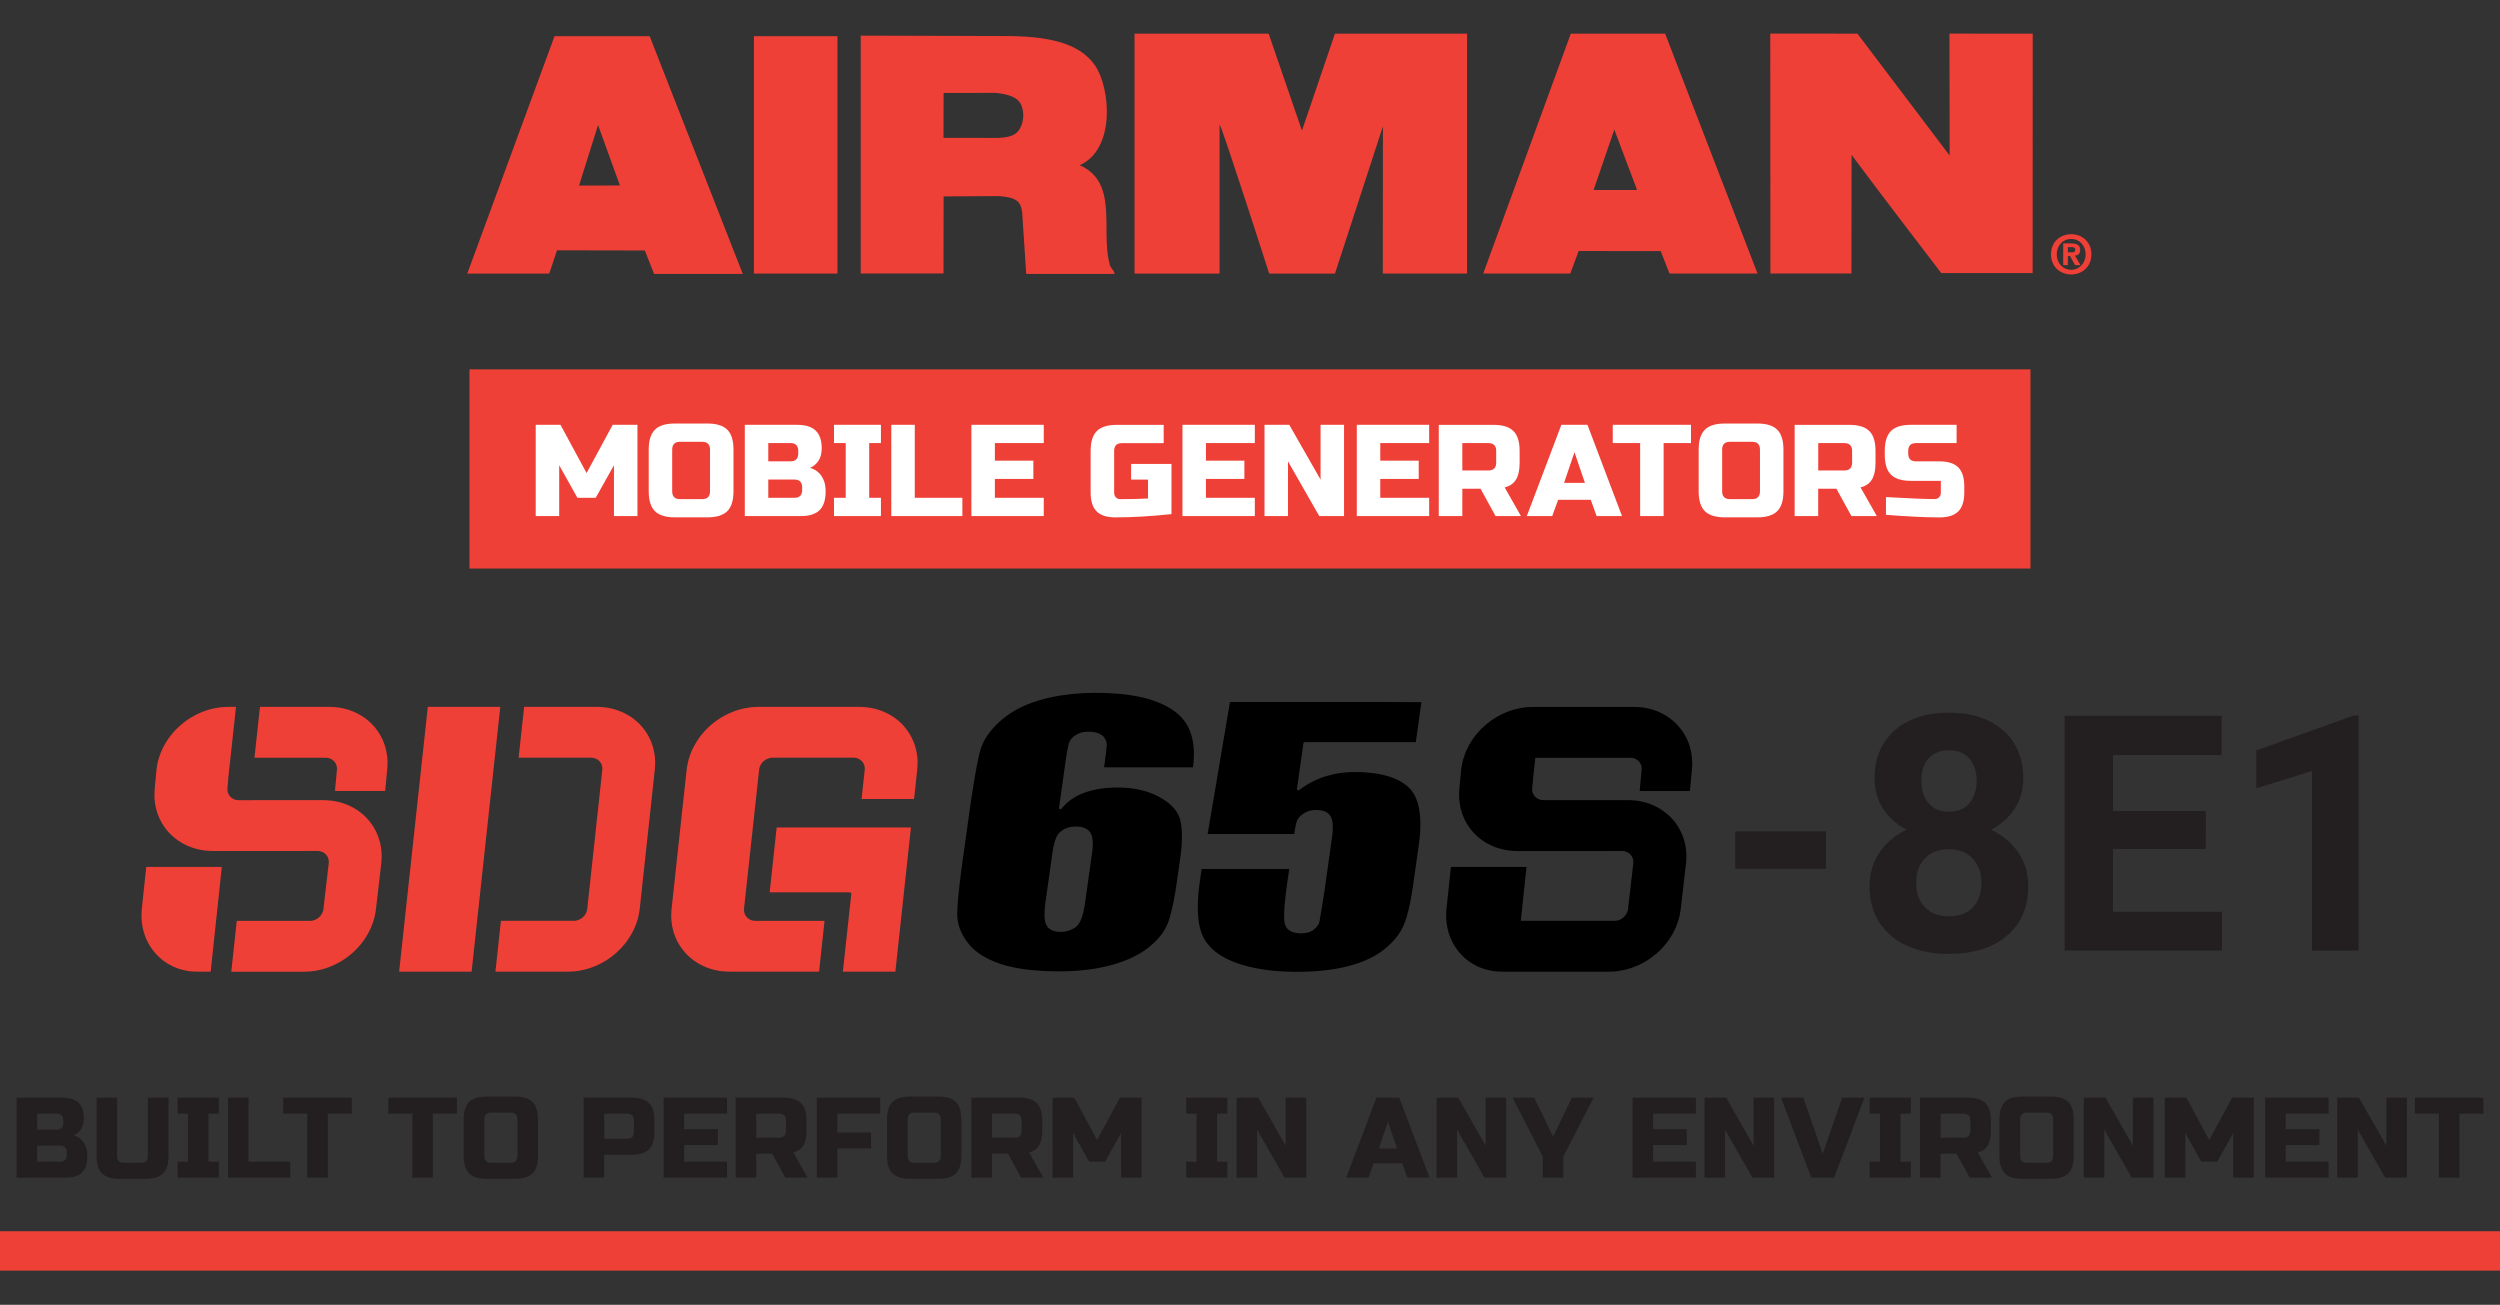 <?xml version="1.0" encoding="utf-8"?>
<!-- Generator: Adobe Illustrator 28.1.0, SVG Export Plug-In . SVG Version: 6.00 Build 0)  -->
<svg version="1.1" xmlns="http://www.w3.org/2000/svg" xmlns:xlink="http://www.w3.org/1999/xlink" x="0px" y="0px"
	 viewBox="0 0 658.22 343.54" style="enable-background:new 0 0 658.22 343.54;" xml:space="preserve">
<rect x="0" y="0" width="658.22" height="343.54" fill="#333333" stroke="none"/>
<style type="text/css">
	.st0{fill:#EF4037;}
	.st1{fill-rule:evenodd;clip-rule:evenodd;fill:#EF4037;}
	.st2{fill:#231F20;}
	.st3{fill:#FFFFFF;}
	.st4{display:none;}
	.st5{display:inline;}
	.st6{enable-background:new    ;}
</style>
<g id="Layer_1">
	<g id="Layer_1_00000078005280806766265920000004628107864630135989_">
		<g>
			<g>
				<path class="st0" d="M513.32,40.95l-0.05-32.1h0.76l21.16,0.02l-0.02,63.03l-24.07-0.01c0,0-15.88-20.71-23.6-31.11L487.46,72
					l-21.33,0.01l-0.04-63.17h0.79l22.16,0.02L513.32,40.95z"/>
				<path class="st0" d="M386.26,72.02l-22.18-0.01l0.03-38.76l-12.63,38.78h-17.32c0,0-12.21-38.06-13.06-39.28v39.28h-22.39V8.86
					h35.31l8.77,25.53l8.69-25.53h34.78V72.02z"/>
				<rect x="198.5" y="9.53" class="st1" width="21.99" height="62.5"/>
				<path class="st0" d="M292.1,69.3c-2.29-8.74,2.4-21.37-7.83-25.8c9.51-4.26,8.08-20.34,4.05-26.25
					c-4.27-6.26-13.19-7.73-23.56-7.76l-38.14-0.11v62.63L248.41,72l0.03-20.29l14.68-0.08c4.67,0.4,5.6,1.47,6,4.19l1.07,16.31
					h23.29C293.32,71.06,292.15,70.42,292.1,69.3z M268.59,33.75c-0.8,1.49-2.13,2.43-5.75,2.56l-14.43-0.01l0.03-11.82l13.62-0.03
					c3.47,0.33,6.08,1.17,6.9,3.38C269.79,30.05,269.39,32.26,268.59,33.75z"/>
				<path class="st0" d="M171.05,9.53H146l-22.97,62.5h21.58l2.05-6.13l23.11,0.05l2.45,6.18h23.35L171.05,9.53z M152.45,48.86
					l5.01-15.94l5.76,15.91L152.45,48.86z"/>
				<path class="st0" d="M438.41,8.86h-24.84l-23.05,63.16h22.92l2.2-5.93l21.6,0.01l2.32,5.92h23.18L438.41,8.86z M419.57,50.03
					l5.46-15.91l6,15.91H419.57z"/>
			</g>
			<path class="st0" d="M549.11,66.96c0,2.44-1.74,4.08-3.79,4.08v-0.01c-2.1,0.01-3.8-1.63-3.8-4.06c0-2.44,1.69-4.06,3.8-4.06
				C547.37,62.89,549.11,64.52,549.11,66.96z M550.64,66.96c0-3.35-2.51-5.3-5.31-5.3c-2.82,0-5.33,1.95-5.33,5.3s2.51,5.3,5.33,5.3
				C548.13,72.25,550.64,70.31,550.64,66.96z M544.44,66.44v-1.37h0.86c0.46,0,1.09,0.04,1.09,0.63c0,0.63-0.32,0.74-0.87,0.74
				C545.52,66.44,544.44,66.44,544.44,66.44z M544.44,67.4h0.57l1.32,2.4h1.44l-1.46-2.5c0.76-0.05,1.38-0.43,1.38-1.49
				c0-1.3-0.87-1.72-2.34-1.72h-2.13v5.71h1.22L544.44,67.4L544.44,67.4z"/>
			<rect y="324.17" class="st0" width="658.22" height="10.37"/>
			<g>
				<path class="st2" d="M647.54,293.22h6.32v-4.21h-18.04v4.21h6.32v16.84h5.41v-16.84H647.54z M633.71,289.01h-5.41v12.63
					l-7.22-12.63h-5.71v21.05h5.41v-12.63l7.22,12.63h5.71V289.01z M613.09,305.85h-11.28v-4.36h8.87v-4.21h-8.87v-4.06h11.28v-4.21
					H596.4v21.05h16.69V305.85z M587.99,310.06h5.41v-21.05h-5.71l-6.02,11.13l-6.01-11.13h-5.71v21.05h5.41v-11.73l4.21,7.52h4.21
					l4.21-7.52L587.99,310.06L587.99,310.06z M566.97,289.01h-5.41v12.63l-7.22-12.63h-5.71v21.05h5.41v-12.63l7.22,12.63h5.71
					V289.01z M545.98,294.73c0-2.11-0.48-3.63-1.43-4.59c-0.95-0.95-2.48-1.43-4.59-1.43h-7.52c-2.1,0-3.63,0.48-4.59,1.43
					c-0.95,0.95-1.43,2.48-1.43,4.59v9.62c0,2.11,0.48,3.63,1.43,4.59c0.95,0.95,2.48,1.43,4.59,1.43h7.52
					c2.1,0,3.63-0.48,4.59-1.43c0.95-0.95,1.43-2.48,1.43-4.59V294.73z M540.58,304.35c0,1.2-0.6,1.8-1.8,1.8h-5.11
					c-1.2,0-1.8-0.6-1.8-1.8v-9.62c0-1.2,0.6-1.8,1.8-1.8h5.11c1.2,0,1.8,0.6,1.8,1.8V304.35z M518.77,297.73c0,1.2-0.6,1.8-1.8,1.8
					h-6.02v-6.32h6.02c1.2,0,1.8,0.6,1.8,1.8V297.73z M505.52,310.06h5.41v-6.32h4.21l3.46,6.32h5.87l-3.76-6.62
					c1.2-0.3,2.08-0.91,2.63-1.83c0.55-0.92,0.83-2.22,0.83-3.88v-2.71c0-2.1-0.48-3.63-1.43-4.59c-0.95-0.95-2.48-1.43-4.59-1.43
					h-12.63L505.52,310.06L505.52,310.06z M503.1,305.85h-2.71v-12.63h2.71v-4.21h-10.83v4.21h2.71v12.63h-2.71v4.21h10.83V305.85z
					 M474.8,289.01h-5.87l7.97,21.05h6.01l7.97-21.05h-5.86l-5.11,14.74L474.8,289.01z M467.11,289.01h-5.41v12.63l-7.22-12.63
					h-5.71v21.05h5.41v-12.63l7.22,12.63h5.71V289.01z M446.51,305.85h-11.28v-4.36h8.87v-4.21h-8.87v-4.06h11.28v-4.21h-16.69
					v21.05h16.69V305.85z M406.2,304.5v5.56h5.41v-5.56l7.97-15.49h-5.71l-4.96,10.23l-4.96-10.23h-5.71L406.2,304.5z
					 M396.57,289.01h-5.41v12.63l-7.22-12.63h-5.71v21.05h5.41v-12.63l7.22,12.63h5.71V289.01z M365.42,295.33l2.41,7.07h-4.81
					L365.42,295.33z M361.65,306.3h7.52l1.35,3.76h5.86l-7.97-21.05h-6.01l-7.97,21.05h5.87L361.65,306.3z M343.92,289.01h-5.41
					v12.63l-7.22-12.63h-5.71v21.05h5.41v-12.63l7.22,12.63h5.71V289.01z M323.14,305.85h-2.71v-12.63h2.71v-4.21h-10.83v4.21h2.71
					v12.63h-2.71v4.21h10.83V305.85z M295.17,310.06h5.41v-21.05h-5.71l-6.02,11.13l-6.01-11.13h-5.71v21.05h5.41v-11.73l4.21,7.52
					h4.21l4.21-7.52V310.06z M268.98,297.73c0,1.2-0.6,1.8-1.8,1.8h-6.02v-6.32h6.02c1.2,0,1.8,0.6,1.8,1.8V297.73z M255.76,310.06
					h5.41v-6.32h4.21l3.46,6.32h5.87l-3.76-6.62c1.2-0.3,2.08-0.91,2.63-1.83c0.55-0.92,0.83-2.22,0.83-3.88v-2.71
					c0-2.1-0.48-3.63-1.43-4.59c-0.95-0.95-2.48-1.43-4.59-1.43h-12.63L255.76,310.06L255.76,310.06z M253.11,294.73
					c0-2.11-0.48-3.63-1.43-4.59c-0.95-0.95-2.48-1.43-4.59-1.43h-7.52c-2.1,0-3.63,0.48-4.59,1.43c-0.95,0.95-1.43,2.48-1.43,4.59
					v9.62c0,2.11,0.48,3.63,1.43,4.59c0.95,0.95,2.48,1.43,4.59,1.43h7.52c2.1,0,3.63-0.48,4.59-1.43c0.95-0.95,1.43-2.48,1.43-4.59
					V294.73z M247.69,304.35c0,1.2-0.6,1.8-1.8,1.8h-5.11c-1.2,0-1.8-0.6-1.8-1.8v-9.62c0-1.2,0.6-1.8,1.8-1.8h5.11
					c1.2,0,1.8,0.6,1.8,1.8V304.35z M220.47,302.4h8.87v-4.21h-8.87v-4.96h11.28v-4.21h-16.69v21.05h5.41V302.4z M206.92,297.73
					c0,1.2-0.6,1.8-1.8,1.8h-6.02v-6.32h6.02c1.2,0,1.8,0.6,1.8,1.8V297.73z M193.69,310.06h5.41v-6.32h4.21l3.46,6.32h5.87
					l-3.76-6.62c1.2-0.3,2.08-0.91,2.63-1.83c0.55-0.92,0.83-2.22,0.83-3.88v-2.71c0-2.1-0.48-3.63-1.43-4.59
					c-0.95-0.95-2.48-1.43-4.59-1.43H193.7L193.69,310.06L193.69,310.06z M191.42,305.85h-11.28v-4.36h8.87v-4.21h-8.87v-4.06h11.28
					v-4.21h-16.69v21.05h16.69V305.85z M166.9,298.03c0,1.2-0.6,1.8-1.8,1.8h-6.02v-6.62h6.02c1.2,0,1.8,0.6,1.8,1.8V298.03z
					 M153.67,310.06h5.41v-6.02h7.22c2.1,0,3.63-0.48,4.59-1.43c0.95-0.95,1.43-2.48,1.43-4.59v-3.01c0-2.1-0.48-3.63-1.43-4.59
					c-0.95-0.95-2.48-1.43-4.59-1.43h-12.63V310.06z M141.64,294.73c0-2.11-0.48-3.63-1.43-4.59c-0.95-0.95-2.48-1.43-4.59-1.43
					h-7.52c-2.1,0-3.63,0.48-4.59,1.43c-0.95,0.95-1.43,2.48-1.43,4.59v9.62c0,2.11,0.48,3.63,1.43,4.59
					c0.95,0.95,2.48,1.43,4.59,1.43h7.52c2.1,0,3.63-0.48,4.59-1.43c0.95-0.95,1.43-2.48,1.43-4.59V294.73z M136.24,304.35
					c0,1.2-0.6,1.8-1.8,1.8h-5.11c-1.2,0-1.8-0.6-1.8-1.8v-9.62c0-1.2,0.6-1.8,1.8-1.8h5.11c1.2,0,1.8,0.6,1.8,1.8V304.35z
					 M113.97,293.22h6.32v-4.21h-18.05v4.21h6.32v16.84h5.41C113.97,310.06,113.97,293.22,113.97,293.22z M86.3,293.22h6.32v-4.21
					H74.57v4.21h6.32v16.84h5.41V293.22z M65.44,289.01h-5.41v21.05h16.39v-4.21H65.44V289.01z M57.61,305.85H54.9v-12.63h2.71
					v-4.21H46.78v4.21h2.71v12.63h-2.71v4.21h10.83C57.61,310.06,57.61,305.85,57.61,305.85z M38.94,304.35c0,1.2-0.6,1.8-1.8,1.8
					h-4.51c-1.2,0-1.8-0.6-1.8-1.8v-15.34h-5.41v15.34c0,2.11,0.48,3.63,1.43,4.59c0.95,0.95,2.48,1.43,4.59,1.43h6.92
					c2.1,0,3.63-0.48,4.59-1.43c0.95-0.95,1.43-2.48,1.43-4.59v-15.34h-5.44V304.35z M16.68,295.63c0,1.2-0.6,1.8-1.8,1.8H9.77
					v-4.21h5.11c1.2,0,1.8,0.6,1.8,1.8V295.63z M17.58,304.05c0,1.2-0.6,1.8-1.8,1.8H9.76v-4.21h6.02c1.2,0,1.8,0.6,1.8,1.8V304.05z
					 M4.35,310.06h12.93c1.96,0,3.41-0.46,4.33-1.38s1.38-2.37,1.38-4.33c0-0.82-0.1-1.54-0.3-2.17c-0.58-1.72-1.68-2.81-3.31-3.25
					c0.76-0.3,1.4-0.83,1.93-1.58c0.52-0.75,0.78-1.73,0.78-2.93c0-1.82-0.46-3.18-1.38-4.07s-2.37-1.34-4.33-1.34H4.35V310.06z"/>
			</g>
		</g>
	</g>
	<g>
		<rect x="123.61" y="97.25" class="st0" width="410.99" height="52.44"/>
		<g>
			<path class="st3" d="M496.54,135.54c2.49,0.21,4.91,0.37,7.24,0.48l3.16,0.14c1.3,0.05,2.54,0.07,3.71,0.07
				c2.24,0,3.89-0.53,4.94-1.58s1.58-2.7,1.58-4.94v-1.72c0-2.24-0.53-3.89-1.58-4.94s-2.7-1.58-4.94-1.58h-6.18
				c-1.37,0-2.06-0.69-2.06-2.06v-0.69c0-1.37,0.69-2.06,2.06-2.06h10.68v-4.81H503.1c-2.4,0-4.15,0.54-5.23,1.63
				c-1.09,1.09-1.63,2.83-1.63,5.23v1.03c0,2.4,0.54,4.15,1.63,5.23c1.09,1.09,2.83,1.63,5.23,1.63h7.9v3.09
				c0,0.53-0.16,0.94-0.46,1.25c-0.31,0.31-0.73,0.46-1.25,0.46c-2.22,0-6.46-0.17-12.74-0.52v4.66H496.54z M487.64,121.81
				c0,1.37-0.69,2.06-2.06,2.06h-6.86v-7.21h6.86c1.37,0,2.06,0.69,2.06,2.06V121.81z M472.53,135.88h6.18v-7.21h4.8l3.95,7.21h6.69
				l-4.29-7.55c1.37-0.34,2.37-1.04,3-2.09c0.63-1.05,0.94-2.53,0.94-4.43v-3.09c0-2.4-0.54-4.15-1.63-5.23
				c-1.09-1.09-2.83-1.63-5.24-1.63h-14.42v24.02H472.53z M469.56,118.37c0-2.4-0.54-4.15-1.63-5.23c-1.09-1.09-2.83-1.63-5.24-1.63
				h-8.58c-2.4,0-4.15,0.54-5.24,1.63s-1.63,2.83-1.63,5.23v10.98c0,2.4,0.54,4.15,1.63,5.23c1.09,1.09,2.83,1.63,5.24,1.63h8.58
				c2.4,0,4.15-0.54,5.24-1.63c1.09-1.09,1.63-2.83,1.63-5.23V118.37z M463.38,129.36c0,1.37-0.69,2.06-2.06,2.06h-5.84
				c-1.37,0-2.06-0.69-2.06-2.06v-10.98c0-1.37,0.69-2.06,2.06-2.06h5.84c1.37,0,2.06,0.69,2.06,2.06V129.36z M438.01,116.66h7.21
				v-4.81h-20.6v4.81h7.21v19.22h6.18L438.01,116.66L438.01,116.66z M414.54,119.06l2.75,8.07h-5.49L414.54,119.06z M410.25,131.59
				h8.58l1.54,4.29h6.69l-9.1-24.03h-6.87l-9.1,24.03h6.69L410.25,131.59z M393.93,121.81c0,1.37-0.69,2.06-2.06,2.06h-6.86v-7.21
				h6.86c1.37,0,2.06,0.69,2.06,2.06V121.81z M378.83,135.88h6.18v-7.21h4.8l3.95,7.21h6.69l-4.29-7.55c1.37-0.34,2.37-1.04,3-2.09
				c0.63-1.05,0.94-2.53,0.94-4.43v-3.09c0-2.4-0.54-4.15-1.63-5.23c-1.09-1.09-2.83-1.63-5.24-1.63h-14.42v24.02H378.83z
				 M376.28,131.07h-12.87v-4.98h10.12v-4.81h-10.12v-4.63h12.87v-4.81h-19.05v24.03h19.05V131.07z M353.87,111.85h-6.18v14.42
				l-8.24-14.42h-6.52v24.03h6.18v-14.42l8.24,14.42h6.52V111.85z M330.38,131.07h-12.87v-4.98h10.12v-4.81h-10.12v-4.63h12.87
				v-4.81h-19.05v24.03h19.05V131.07z M308.44,122.15H297.8v4.12h4.46v4.98c-2.17,0.11-4.58,0.17-7.21,0.17
				c-0.53,0-0.94-0.15-1.25-0.46c-0.31-0.31-0.46-0.73-0.46-1.25v-10.98c0-1.37,0.69-2.06,2.06-2.06h10.98v-4.81h-12.36
				c-2.4,0-4.15,0.54-5.24,1.63s-1.63,2.83-1.63,5.23v10.98c0,2.24,0.53,3.89,1.58,4.94s2.7,1.58,4.94,1.58
				c4.48,0,9.41-0.29,14.76-0.86L308.44,122.15L308.44,122.15z M274.81,131.07h-12.87v-4.98h10.13v-4.81h-10.13v-4.63h12.87v-4.81
				h-19.05v24.03h19.05V131.07z M240.85,111.85h-6.18v24.03h18.71v-4.81h-12.53V111.85z M231.94,131.07h-3.09v-14.42h3.09v-4.81
				h-12.36v4.81h3.09v14.42h-3.09v4.81h12.36V131.07z M210.17,119.4c0,1.37-0.69,2.06-2.06,2.06h-5.83v-4.81h5.83
				c1.37,0,2.06,0.69,2.06,2.06V119.4z M211.2,129.01c0,1.37-0.69,2.06-2.06,2.06h-6.86v-4.81h6.86c1.37,0,2.06,0.69,2.06,2.06
				V129.01z M196.1,135.88h14.76c2.24,0,3.89-0.53,4.94-1.58c1.05-1.05,1.58-2.7,1.58-4.94c0-0.94-0.11-1.76-0.34-2.47
				c-0.66-1.97-1.92-3.2-3.78-3.71c0.87-0.34,1.6-0.94,2.2-1.8c0.59-0.86,0.89-1.97,0.89-3.35c0-2.08-0.53-3.63-1.58-4.65
				c-1.05-1.02-2.7-1.53-4.94-1.53H196.1V135.88z M193.12,118.37c0-2.4-0.54-4.15-1.63-5.23c-1.09-1.09-2.83-1.63-5.24-1.63h-8.58
				c-2.4,0-4.15,0.54-5.24,1.63c-1.09,1.09-1.63,2.83-1.63,5.23v10.98c0,2.4,0.54,4.15,1.63,5.23c1.09,1.09,2.83,1.63,5.24,1.63
				h8.58c2.4,0,4.15-0.54,5.24-1.63c1.09-1.09,1.63-2.83,1.63-5.23V118.37z M186.94,129.36c0,1.37-0.69,2.06-2.06,2.06h-5.84
				c-1.37,0-2.06-0.69-2.06-2.06v-10.98c0-1.37,0.69-2.06,2.06-2.06h5.84c1.37,0,2.06,0.69,2.06,2.06V129.36z M161.65,135.88h6.18
				v-24.03h-6.52l-6.87,12.7l-6.87-12.7h-6.52v24.03h6.18v-13.39l4.8,8.58h4.81l4.81-8.58L161.65,135.88L161.65,135.88z"/>
		</g>
	</g>
</g>
<g id="Layer_3">
	<g>
		<g>
			<polygon class="st0" points="101.93,199.1 101.8,198.25 101.63,197.42 101.42,196.6 101.16,195.81 100.86,195.04 100.51,194.3 
				100.13,193.57 99.71,192.88 99.24,192.21 98.75,191.57 98.21,190.95 97.64,190.37 97.04,189.82 96.41,189.3 95.74,188.82 
				95.04,188.37 94.31,187.96 93.56,187.59 92.78,187.25 91.98,186.96 91.14,186.7 90.29,186.49 89.41,186.32 88.52,186.21 
				87.59,186.14 86.66,186.11 84.99,186.11 83.32,186.11 81.64,186.11 79.97,186.11 78.29,186.11 76.26,186.11 74.22,186.11 
				72.18,186.11 70.15,186.11 68.45,186.11 68.23,188.13 67.97,190.49 67.72,192.84 67.46,195.2 67.21,197.56 67,199.5 68.62,199.5 
				70.66,199.5 72.69,199.5 74.73,199.5 76.77,199.5 78.56,199.5 80.35,199.5 82.14,199.5 83.93,199.5 85.73,199.5 85.74,199.5 
				85.9,199.51 85.91,199.51 86.07,199.52 86.09,199.52 86.24,199.54 86.26,199.54 86.41,199.57 86.43,199.58 86.58,199.61 
				86.6,199.62 86.74,199.66 86.76,199.67 86.89,199.72 86.92,199.72 87.05,199.78 87.06,199.79 87.19,199.85 87.21,199.86 
				87.34,199.93 87.35,199.94 87.47,200.02 87.49,200.03 87.6,200.12 87.62,200.13 87.73,200.22 87.75,200.23 87.85,200.33 
				87.86,200.34 87.96,200.44 87.97,200.45 88.07,200.56 88.08,200.57 88.16,200.68 88.18,200.7 88.26,200.82 88.27,200.83 
				88.34,200.95 88.35,200.97 88.42,201.1 88.43,201.11 88.49,201.24 88.49,201.26 88.55,201.39 88.55,201.41 88.6,201.55 
				88.6,201.57 88.64,201.71 88.65,201.73 88.67,201.87 88.68,201.89 88.7,202.04 88.7,202.06 88.72,202.21 88.72,202.23 
				88.72,202.38 88.72,202.4 88.72,202.55 88.72,202.57 88.71,202.72 88.7,202.73 88.57,204.21 88.43,205.69 88.29,207.17 
				88.19,208.24 89.6,208.24 91.42,208.24 93.23,208.24 95.05,208.24 96.73,208.24 98.4,208.24 100.08,208.24 101.41,208.24 
				101.52,207.1 101.66,205.61 101.8,204.13 101.94,202.66 102,201.75 102.03,200.84 102.01,199.97 			"/>
			<polygon class="st0" points="105.09,255.83 124.17,255.83 131.72,186.11 112.64,186.11 			"/>
			<path class="st0" d="M239.84,217.86h-35.35l-1.85,17.08l21.13,0.01c0.1,0,0.21,0.05,0.28,0.12c0.07,0.08,0.1,0.18,0.09,0.29
				l-2.22,20.46h13.82L239.84,217.86z"/>
			<polygon class="st0" points="241.49,199.1 241.36,198.25 241.19,197.42 240.98,196.61 240.72,195.81 240.42,195.04 240.07,194.3 
				239.69,193.57 239.27,192.88 238.8,192.21 238.31,191.57 237.77,190.95 237.2,190.37 236.6,189.82 235.96,189.3 235.29,188.82 
				234.6,188.37 233.87,187.96 233.12,187.59 232.34,187.25 231.54,186.96 230.7,186.7 229.85,186.49 228.97,186.33 228.08,186.21 
				227.15,186.14 226.22,186.11 201.58,186.11 199.73,186.11 198.79,186.14 197.85,186.21 196.93,186.33 196.01,186.49 
				195.11,186.7 194.22,186.96 193.35,187.25 192.49,187.59 191.65,187.97 190.83,188.38 190.03,188.83 189.25,189.32 188.5,189.84 
				187.77,190.4 187.08,190.98 186.4,191.6 185.76,192.24 185.15,192.92 184.57,193.62 184.03,194.35 183.52,195.1 183.05,195.87 
				182.62,196.66 182.22,197.48 181.87,198.31 181.56,199.17 181.29,200.04 181.08,200.92 180.91,201.82 180.78,202.73 
				176.82,239.28 176.75,240.19 176.72,241.1 176.75,241.97 176.83,242.84 176.95,243.69 177.12,244.52 177.33,245.33 
				177.59,246.12 177.9,246.89 178.24,247.64 178.62,248.36 179.05,249.06 179.51,249.73 180.01,250.37 180.54,250.99 
				181.11,251.56 181.72,252.12 182.35,252.63 183.02,253.12 183.71,253.57 184.44,253.98 185.19,254.35 185.98,254.69 
				186.78,254.98 187.61,255.24 188.46,255.44 189.34,255.61 190.23,255.73 191.16,255.79 192.09,255.83 215.65,255.83 
				217.09,242.45 198.88,242.45 198.87,242.45 198.71,242.44 198.7,242.44 198.54,242.43 198.52,242.43 198.37,242.41 198.34,242.4 
				198.19,242.37 198.18,242.37 198.03,242.33 198.02,242.33 198.01,242.33 197.97,242.32 197.87,242.29 197.85,242.28 
				197.71,242.23 197.69,242.22 197.64,242.2 197.56,242.17 197.54,242.16 197.41,242.09 197.39,242.08 197.27,242.01 197.25,242 
				197.13,241.92 197.12,241.91 197,241.83 196.99,241.82 196.88,241.73 196.86,241.72 196.76,241.62 196.74,241.61 196.65,241.51 
				196.63,241.49 196.54,241.38 196.53,241.37 196.44,241.26 196.43,241.24 196.35,241.13 196.34,241.11 196.27,240.99 
				196.25,240.97 196.19,240.85 196.18,240.83 196.12,240.7 196.11,240.68 196.06,240.55 196.05,240.53 196.01,240.4 196,240.38 
				195.97,240.24 195.96,240.22 195.93,240.07 195.93,240.05 195.91,239.91 195.91,239.89 195.89,239.74 195.89,239.72 
				195.89,239.57 195.89,239.54 195.89,239.39 195.89,239.38 195.9,239.22 195.9,239.21 199.87,202.65 199.87,202.63 199.89,202.48 
				199.89,202.47 199.92,202.31 199.93,202.29 199.96,202.14 199.97,202.12 200.01,201.97 200.02,201.95 200.07,201.81 
				200.08,201.79 200.14,201.65 200.15,201.63 200.21,201.49 200.22,201.48 200.3,201.34 200.3,201.33 200.39,201.2 200.4,201.18 
				200.48,201.05 200.49,201.04 200.58,200.92 200.6,200.9 200.69,200.78 200.7,200.77 200.81,200.66 200.82,200.64 200.93,200.54 
				200.94,200.52 201.06,200.42 201.07,200.41 201.19,200.31 201.2,200.3 201.32,200.2 201.34,200.19 201.47,200.1 201.48,200.09 
				201.61,200.01 201.63,200 201.76,199.93 201.78,199.92 201.92,199.85 201.93,199.84 202.07,199.78 202.09,199.77 202.24,199.71 
				202.25,199.71 202.4,199.66 202.42,199.65 202.57,199.61 202.59,199.6 202.74,199.57 202.76,199.56 202.91,199.53 202.93,199.53 
				203.09,199.51 203.11,199.51 203.27,199.5 203.28,199.5 203.44,199.49 203.45,199.49 224.69,199.49 224.71,199.49 224.86,199.5 
				224.88,199.5 225.04,199.51 225.06,199.51 225.21,199.53 225.23,199.53 225.38,199.56 225.4,199.57 225.54,199.6 225.56,199.61 
				225.71,199.65 225.72,199.66 225.86,199.71 225.88,199.71 226.01,199.77 226.03,199.78 226.16,199.85 226.18,199.85 
				226.3,199.93 226.32,199.94 226.44,200.01 226.46,200.02 226.57,200.11 226.59,200.12 226.7,200.21 226.71,200.22 226.82,200.32 
				226.83,200.33 226.93,200.43 226.94,200.45 227.03,200.55 227.05,200.57 227.13,200.68 227.14,200.69 227.22,200.81 
				227.24,200.83 227.31,200.95 227.32,200.96 227.38,201.09 227.39,201.11 227.45,201.24 227.46,201.25 227.51,201.39 
				227.52,201.41 227.56,201.54 227.57,201.56 227.61,201.7 227.61,201.72 227.64,201.86 227.65,201.88 227.67,202.03 
				227.67,202.05 227.68,202.2 227.68,202.22 227.69,202.37 227.69,202.39 227.68,202.55 227.68,202.56 227.67,202.71 
				227.67,202.73 226.84,210.37 240.66,210.37 241.5,202.65 241.56,201.75 241.59,200.84 241.57,199.97 			"/>
			<polygon class="st0" points="172.49,200.4 172.47,199.97 172.4,199.09 172.27,198.25 172.1,197.42 171.89,196.6 171.63,195.81 
				171.32,195.04 170.98,194.3 170.6,193.57 170.17,192.88 169.71,192.21 169.21,191.57 168.68,190.95 168.11,190.37 167.5,189.82 
				166.87,189.3 166.2,188.82 165.51,188.37 164.78,187.96 164.03,187.59 163.24,187.25 162.44,186.96 161.61,186.7 160.76,186.49 
				159.88,186.33 158.99,186.21 158.06,186.14 157.13,186.11 155.28,186.11 153.42,186.11 151.56,186.11 149.71,186.11 
				147.85,186.11 145.81,186.11 143.78,186.11 141.74,186.11 139.7,186.11 138,186.11 137.78,188.13 137.52,190.49 137.27,192.84 
				137.01,195.19 136.76,197.55 136.55,199.49 138.17,199.49 140.21,199.49 142.25,199.49 144.28,199.49 146.32,199.49 
				148.18,199.49 150.03,199.49 151.89,199.49 153.75,199.49 155.6,199.49 155.61,199.49 155.77,199.5 155.79,199.5 155.94,199.51 
				155.96,199.51 156.11,199.53 156.14,199.53 156.29,199.56 156.31,199.57 156.45,199.6 156.47,199.61 156.61,199.65 
				156.63,199.66 156.77,199.71 156.79,199.71 156.92,199.77 156.94,199.78 157.07,199.85 157.09,199.85 157.21,199.93 
				157.23,199.94 157.35,200.01 157.36,200.02 157.48,200.11 157.5,200.12 157.61,200.21 157.62,200.22 157.72,200.32 
				157.74,200.33 157.74,200.33 157.84,200.43 157.85,200.45 157.94,200.55 157.96,200.57 158.04,200.68 158.05,200.69 
				158.13,200.81 158.14,200.83 158.22,200.94 158.23,200.96 158.29,201.09 158.3,201.11 158.36,201.23 158.37,201.25 
				158.42,201.39 158.43,201.41 158.47,201.54 158.48,201.56 158.52,201.7 158.52,201.72 158.55,201.86 158.55,201.88 
				158.57,202.03 158.58,202.05 158.59,202.2 158.59,202.22 158.6,202.37 158.6,202.39 158.59,202.55 158.59,202.56 158.58,202.71 
				158.58,202.73 158.18,206.38 157.79,210.04 157.39,213.7 156.99,217.35 156.6,221.01 156.2,224.66 155.8,228.32 155.41,231.98 
				155.01,235.63 154.62,239.29 154.61,239.3 154.59,239.46 154.59,239.47 154.56,239.62 154.56,239.65 154.52,239.8 154.51,239.82 
				154.47,239.96 154.46,239.98 154.41,240.13 154.4,240.15 154.34,240.29 154.34,240.3 154.27,240.44 154.26,240.46 154.19,240.59 
				154.18,240.61 154.1,240.74 154.09,240.76 154,240.88 153.99,240.9 153.9,241.02 153.89,241.04 153.79,241.15 153.78,241.17 
				153.67,241.28 153.66,241.29 153.55,241.4 153.54,241.41 153.43,241.52 153.41,241.53 153.3,241.63 153.28,241.64 153.16,241.74 
				153.14,241.74 153.02,241.83 153,241.84 152.87,241.93 152.86,241.93 152.72,242.01 152.71,242.02 152.57,242.09 152.55,242.1 
				152.41,242.16 152.39,242.17 152.25,242.22 152.23,242.23 152.08,242.28 152.06,242.29 151.91,242.33 151.9,242.33 
				151.74,242.37 151.73,242.37 151.57,242.4 151.55,242.41 151.39,242.43 151.37,242.43 151.21,242.44 151.2,242.44 151.04,242.44 
				151.03,242.44 149.9,242.44 147.86,242.44 145.82,242.44 143.78,242.44 141.75,242.44 139.71,242.44 137.67,242.44 
				135.63,242.44 133.6,242.44 131.89,242.44 131.67,244.47 131.42,246.82 131.16,249.18 130.91,251.53 130.65,253.88 
				130.44,255.83 132.06,255.83 134.1,255.83 136.14,255.83 138.18,255.83 140.21,255.83 142.07,255.83 143.93,255.83 
				145.78,255.83 147.64,255.83 149.49,255.83 150.44,255.79 151.37,255.73 152.29,255.61 153.21,255.44 154.11,255.23 155,254.98 
				155.87,254.68 156.73,254.35 157.57,253.97 158.39,253.56 159.19,253.11 159.97,252.62 160.72,252.1 161.14,251.77 
				161.45,251.54 162.14,250.96 162.82,250.34 163.46,249.69 164.07,249.02 164.65,248.32 165.19,247.59 165.7,246.84 
				166.17,246.06 166.61,245.27 167,244.45 167.35,243.62 167.66,242.77 167.93,241.9 168.14,241.02 168.31,240.12 168.44,239.2 
				168.84,235.55 169.23,231.9 169.63,228.24 170.03,224.58 170.42,220.93 170.82,217.27 171.22,213.62 171.61,209.96 172.01,206.3 
				172.4,202.65 172.47,201.75 172.5,200.84 			"/>
			<path class="st0" d="M48.5,228.26c-3.33,0-6.66,0-9.99,0c-0.19,1.78-0.38,3.56-0.57,5.34c-0.2,1.89-0.4,3.78-0.6,5.67
				c-0.03,0.62-0.09,1.22-0.09,1.82l0,0.12c0,0.54,0.04,1.08,0.1,1.62c0.07,0.57,0.16,1.13,0.28,1.68c0.12,0.54,0.27,1.08,0.45,1.6
				c0.18,0.52,0.38,1.02,0.62,1.52c0.23,0.49,0.49,0.96,0.77,1.42c0.28,0.45,0.59,0.89,0.92,1.31c0.33,0.42,0.68,0.82,1.05,1.2
				c0.37,0.38,0.77,0.74,1.18,1.07c0.42,0.34,0.85,0.65,1.3,0.93c0.45,0.29,0.93,0.55,1.41,0.79c0.49,0.24,1,0.45,1.51,0.63
				c0.53,0.18,1.06,0.34,1.61,0.46c0.56,0.13,1.12,0.23,1.68,0.29c0.58,0.06,1.17,0.07,1.78,0.1c0.65,0,1.3,0,1.94,0
				c0.54,0,1.08,0,1.62,0c0.49-4.61,0.98-9.22,1.47-13.83c0.49-4.58,0.98-9.17,1.46-13.75C55.11,228.26,51.8,228.26,48.5,228.26z"/>
			<polygon class="st0" points="85.82,225 85.91,225.1 85.93,225.12 86.01,225.23 86.02,225.25 86.1,225.36 86.12,225.38 
				86.19,225.5 86.19,225.51 86.2,225.52 86.26,225.64 86.27,225.66 86.33,225.79 86.34,225.81 86.39,225.94 86.4,225.96 
				86.44,226.09 86.45,226.12 86.49,226.25 86.49,226.27 86.52,226.42 86.52,226.44 86.55,226.59 86.55,226.61 86.55,226.61 
				86.56,226.75 86.56,226.77 86.57,226.92 86.57,226.95 86.57,226.95 86.56,227.1 86.56,227.11 86.55,227.27 86.55,227.28 
				86.32,229.29 86.09,231.29 85.86,233.29 85.62,235.29 85.39,237.3 85.16,239.3 85.16,239.31 85.14,239.47 85.13,239.48 
				85.11,239.63 85.1,239.65 85.06,239.8 85.06,239.82 85.01,239.97 85.01,239.99 84.95,240.13 84.95,240.15 84.89,240.29 
				84.88,240.31 84.86,240.36 84.81,240.45 84.8,240.47 84.73,240.6 84.72,240.62 84.64,240.75 84.63,240.77 84.55,240.89 
				84.53,240.91 84.44,241.03 84.43,241.04 84.34,241.16 84.32,241.18 84.22,241.29 84.21,241.3 84.1,241.41 84.09,241.42 
				83.97,241.53 83.96,241.54 83.84,241.64 83.83,241.65 83.7,241.74 83.69,241.75 83.56,241.84 83.55,241.85 83.42,241.93 
				83.4,241.94 83.27,242.02 83.25,242.03 83.11,242.1 83.09,242.11 82.95,242.17 82.94,242.18 82.79,242.23 82.77,242.24 
				82.62,242.29 82.61,242.3 82.46,242.34 82.44,242.34 82.29,242.38 82.27,242.38 82.12,242.41 82.09,242.42 81.94,242.43 
				81.92,242.44 81.76,242.45 81.74,242.45 81.58,242.45 81.57,242.45 79.69,242.45 77.81,242.45 75.93,242.45 74.06,242.45 
				72.18,242.45 70.14,242.45 68.11,242.45 66.07,242.45 64.04,242.45 62.34,242.45 62.12,244.48 61.87,246.83 61.61,249.19 
				61.36,251.54 61.1,253.9 60.89,255.84 62.51,255.84 64.55,255.84 66.58,255.84 68.62,255.84 70.65,255.84 72.53,255.84 
				74.41,255.84 76.29,255.84 78.18,255.84 80.05,255.84 80.99,255.81 81.94,255.74 82.85,255.63 83.77,255.46 84.67,255.25 
				85.56,254.99 86.43,254.7 87.29,254.36 88.13,253.99 88.95,253.57 89.75,253.12 90.53,252.63 91.28,252.11 92.01,251.56 
				92.7,250.97 93.38,250.35 94.02,249.71 94.63,249.03 95.21,248.34 95.75,247.6 96.26,246.86 96.73,246.08 97.17,245.29 
				97.56,244.47 97.91,243.64 98.22,242.78 98.49,241.92 98.71,241.03 98.87,240.13 99,239.22 99.23,237.22 99.47,235.22 
				99.7,233.21 99.93,231.21 100.16,229.21 100.39,227.21 100.45,226.31 100.49,225.4 100.46,224.53 100.38,223.66 100.26,222.81 
				100.09,221.98 99.87,221.17 99.61,220.38 99.31,219.61 98.97,218.86 98.58,218.14 98.16,217.44 97.7,216.77 97.2,216.13 
				96.66,215.51 96.1,214.93 95.49,214.38 94.86,213.87 94.19,213.38 93.5,212.93 93.37,212.86 92.76,212.52 92.02,212.15 
				91.23,211.81 90.43,211.52 89.59,211.26 88.75,211.06 87.86,210.89 86.98,210.77 86.05,210.71 85.94,210.7 85.11,210.67 
				83.32,210.67 81.52,210.67 79.72,210.67 77.92,210.67 76.12,210.67 74.16,210.67 72.21,210.67 70.26,210.67 68.3,210.67 
				66.62,210.67 66.61,210.68 65.67,210.68 64.73,210.68 63.8,210.68 62.86,210.68 62.85,210.68 62.69,210.67 62.68,210.67 
				62.52,210.66 62.5,210.66 62.35,210.64 62.33,210.63 62.18,210.61 62.16,210.6 62.01,210.57 61.99,210.56 61.85,210.52 
				61.83,210.51 61.7,210.46 61.68,210.45 61.54,210.4 61.52,210.39 61.4,210.32 61.38,210.31 61.25,210.24 61.23,210.23 
				61.12,210.16 61.1,210.14 60.98,210.06 60.97,210.05 60.86,209.96 60.84,209.95 60.74,209.85 60.73,209.84 60.63,209.74 
				60.61,209.72 60.52,209.62 60.51,209.6 60.43,209.49 60.41,209.48 60.33,209.36 60.32,209.34 60.25,209.22 60.24,209.2 
				60.17,209.08 60.16,209.06 60.1,208.94 60.1,208.92 60.04,208.78 60.04,208.76 59.99,208.63 59.99,208.61 59.95,208.47 
				59.94,208.45 59.91,208.3 59.91,208.28 59.89,208.14 59.89,208.12 59.87,207.97 59.87,207.95 59.87,207.8 59.87,207.78 
				59.87,207.62 59.87,207.62 59.87,207.61 59.89,207.45 59.89,207.45 59.93,206.93 59.98,206.42 60.03,205.91 60.06,205.53 
				60.05,205.39 60.09,205.02 60.12,204.65 60.16,204.29 60.2,203.92 60.23,203.61 60.26,203.29 60.26,203.29 60.29,202.98 
				60.32,202.63 60.33,202.59 60.34,202.53 60.34,202.51 60.35,202.48 60.36,202.47 60.36,202.45 60.36,202.45 60.36,202.44 
				60.36,202.44 60.36,202.43 60.37,202.43 60.37,202.43 60.59,200.35 60.82,198.25 61.05,196.16 61.27,194.07 61.5,191.98 
				61.73,189.88 61.95,187.79 62.13,186.11 61.74,186.11 60.93,186.11 60.52,186.11 60.14,186.11 59.19,186.15 58.25,186.21 
				57.33,186.33 56.42,186.49 55.52,186.7 54.62,186.96 53.76,187.25 52.89,187.59 52.06,187.97 51.24,188.38 50.44,188.83 
				49.66,189.32 48.91,189.84 48.18,190.4 47.48,190.98 46.81,191.6 46.17,192.24 45.56,192.92 44.98,193.62 44.43,194.35 
				43.93,195.1 43.45,195.87 43.02,196.66 42.63,197.48 42.28,198.31 41.97,199.17 41.7,200.04 41.48,200.92 41.32,201.82 
				41.19,202.73 41.08,203.92 40.97,205.11 40.86,206.31 40.76,207.5 40.69,208.42 40.66,209.32 40.68,210.19 40.76,211.07 
				40.89,211.91 41.06,212.75 41.27,213.56 41.53,214.35 41.84,215.12 42.18,215.86 42.56,216.59 42.98,217.28 43.45,217.95 
				43.94,218.59 44.48,219.21 45.05,219.79 45.66,220.34 46.29,220.86 46.96,221.34 47.65,221.79 48.38,222.21 49.13,222.58 
				49.92,222.91 50.71,223.2 51.55,223.46 52.4,223.67 53.28,223.84 54.17,223.95 55.1,224.02 56.03,224.05 58.36,224.05 
				60.71,224.05 63.07,224.05 65.42,224.05 67.78,224.05 70.34,224.05 72.91,224.05 75.47,224.05 78.04,224.05 80.59,224.05 
				80.6,224.04 81.15,224.04 81.7,224.04 82.64,224.04 83.57,224.04 83.59,224.04 83.74,224.05 83.76,224.05 83.91,224.06 
				83.94,224.06 84.09,224.08 84.11,224.09 84.26,224.12 84.28,224.12 84.42,224.16 84.44,224.16 84.59,224.21 84.6,224.21 
				84.74,224.26 84.76,224.27 84.89,224.33 84.91,224.33 85.04,224.4 85.06,224.41 85.19,224.48 85.2,224.49 85.32,224.56 
				85.34,224.58 85.45,224.66 85.47,224.67 85.58,224.76 85.59,224.78 85.7,224.87 85.71,224.88 85.81,224.98 			"/>
			<path d="M445.5,199.97l-0.08-0.87l-0.12-0.85l-0.17-0.83l-0.21-0.81l-0.26-0.79l-0.3-0.77l-0.34-0.75l-0.39-0.72l-0.42-0.69
				l-0.46-0.67l-0.5-0.64l-0.54-0.62l-0.56-0.58l-0.61-0.56l-0.63-0.51l-0.67-0.49l-0.69-0.44l-0.73-0.42l-0.75-0.37l-0.79-0.34
				l-0.8-0.29l-0.84-0.25l-0.85-0.21l-0.88-0.17l-0.89-0.12l-0.93-0.06l-0.93-0.03h-1.67h-1.67h-1.68h-1.67h-1.67h-2.03h-2.04h-2.04
				h-10.05h-0.39h-0.63h-0.18h-0.42h-0.38h-0.73l0,0.03l-0.21,0.01l-0.94,0.06l-0.92,0.12l-0.92,0.17l-0.9,0.21l-0.89,0.25
				l-0.87,0.29l-0.86,0.34l-0.84,0.37l-0.82,0.42l-0.79,0.45l-0.78,0.49l-0.75,0.52l-0.73,0.56l-0.7,0.58l-0.68,0.62l-0.64,0.64
				l-0.61,0.68l-0.58,0.7l-0.55,0.73l-0.51,0.75l-0.47,0.78l-0.43,0.79l-0.39,0.82l-0.35,0.83l-0.31,0.86l-0.27,0.87l-0.22,0.88
				l-0.16,0.9l-0.13,0.91l-0.11,1.19l-0.11,1.2l-0.11,1.2l-0.11,1.19l-0.06,0.91l-0.03,0.91l0.03,0.87l0.08,0.87l0.12,0.85
				l0.17,0.83l0.21,0.81l0.26,0.79l0.3,0.77l0.34,0.74l0.39,0.73l0.42,0.69l0.46,0.67l0.5,0.64l0.54,0.62l0.56,0.58l0.61,0.55
				l0.63,0.51l0.67,0.49l0.69,0.44l0.73,0.42l0.75,0.37l0.79,0.34l0.8,0.29l0.84,0.25l0.85,0.21l0.88,0.17l0.89,0.12l0.93,0.07
				l0.94,0.03h2.33h2.35h2.35h2.35h2.35h2.57h2.56h2.57h2.56h2.55l0.01-0.01h0.55h0.55h0.94h0.94l0.01,0l0.16,0.01l0.01,0l0.16,0.01
				l0.02,0l0.15,0.02l0.02,0l0.15,0.03l0.02,0l0.14,0.04l0.02,0.01l0.14,0.04l0.02,0.01l0.14,0.05l0.02,0.01l0.13,0.06l0.02,0.01
				l0.13,0.06l0.02,0.01l0.12,0.07l0.02,0.01l0.12,0.08l0.02,0.01l0.12,0.08l0.01,0.01l0.11,0.09l0.02,0.02l0.1,0.1l0.01,0.01
				l0.1,0.1l0.01,0.01l0.09,0.1l0.01,0.02l0.08,0.11l0.01,0.02l0.08,0.12l0.01,0.02l0.07,0.12l0.01,0.01l0.01,0.01l0.07,0.12
				l0.01,0.02l0.06,0.13l0.01,0.02l0.05,0.13l0.01,0.02l0.04,0.13l0.01,0.02l0.04,0.14l0,0.02l0.03,0.14l0,0.02l0.02,0.15l0,0.02
				l0,0l0.01,0.14l0,0.02l0,0.15l0,0.02l0,0l0,0.15l0,0.01l-0.01,0.15l0,0.02l-0.23,2l-0.23,2l-0.23,2l-0.23,2l-0.23,2l-0.23,2
				l0,0.01l-0.02,0.15l0,0.01l-0.03,0.15l0,0.02l-0.04,0.15l-0.01,0.02l-0.05,0.15l-0.01,0.02l-0.05,0.15l-0.01,0.02l-0.06,0.14
				l-0.01,0.02l-0.02,0.05l-0.05,0.09l-0.01,0.02l-0.07,0.13l-0.01,0.02l-0.08,0.13l-0.01,0.02l-0.09,0.13l-0.01,0.01l-0.09,0.12
				l-0.01,0.01l-0.1,0.12l-0.01,0.02l-0.1,0.11l-0.01,0.01l-0.11,0.11l-0.01,0.01l-0.11,0.11l-0.01,0.01l-0.12,0.1l-0.01,0.01
				l-0.12,0.09l-0.02,0.01l-0.13,0.09l-0.01,0.01l-0.13,0.08l-0.01,0.01l-0.14,0.08l-0.01,0.01l-0.14,0.07l-0.02,0.01l-0.14,0.06
				l-0.01,0.01l-0.15,0.06l-0.02,0.01l-0.15,0.05l-0.02,0l-0.15,0.04l-0.02,0l-0.15,0.04l-0.01,0l-0.16,0.03l-0.02,0l-0.16,0.02
				l-0.02,0l-0.16,0.01l-0.01,0l-0.16,0.01l-0.01,0h-1.88h-1.88h-1.88h-1.88h-1.88h-2.03h-2.03h-2.03h-2.03h-7.14
				c0.02-0.15,0.03-0.29,0.05-0.44c0.49-4.58,0.98-9.17,1.46-13.75c-3.3,0-6.61,0-9.91,0c-3.33,0-6.66,0-9.99,0
				c-0.19,1.78-0.38,3.56-0.57,5.34c-0.2,1.89-0.4,3.78-0.6,5.67c-0.03,0.62-0.09,1.22-0.09,1.82l0,0.12c0,0.54,0.04,1.08,0.1,1.62
				c0.07,0.57,0.16,1.13,0.28,1.68c0.12,0.54,0.27,1.08,0.45,1.6c0.18,0.52,0.38,1.02,0.62,1.52c0.23,0.49,0.49,0.96,0.77,1.42
				c0.28,0.45,0.59,0.89,0.92,1.31c0.33,0.42,0.68,0.82,1.05,1.2c0.37,0.38,0.77,0.74,1.18,1.07c0.42,0.34,0.85,0.65,1.3,0.93
				c0.45,0.29,0.93,0.55,1.41,0.79c0.49,0.24,1,0.45,1.51,0.63c0.53,0.18,1.06,0.34,1.61,0.46c0.56,0.13,1.12,0.23,1.68,0.29
				c0.58,0.06,1.17,0.07,1.78,0.1c0.65,0,1.3,0,1.94,0h0c0.54,0,1.08,0,1.62,0h0h9.07h2.04h2.04h2.04h1.88h1.88h1.88h1.88h1.87
				l0.95-0.03l0.94-0.06l0.92-0.12l0.92-0.17l0.9-0.21l0.89-0.25l0.87-0.29l0.86-0.34l0.84-0.37l0.82-0.42l0.8-0.45l0.78-0.49
				l0.75-0.52l0.73-0.56l0.7-0.58l0.68-0.62l0.64-0.64l0.61-0.68l0.57-0.7l0.55-0.73l0.51-0.75l0.47-0.78l0.43-0.79l0.4-0.82
				l0.35-0.83l0.31-0.86l0.27-0.87l0.22-0.88l0.16-0.9l0.14-0.92l0.23-2l0.23-2l0.23-2l0.23-2l0.23-2l0.23-2l0.06-0.91l0.03-0.91
				l-0.03-0.87l-0.08-0.87l-0.12-0.85l-0.17-0.83l-0.22-0.81l-0.26-0.79l-0.3-0.77l-0.34-0.74l-0.39-0.73l-0.42-0.69l-0.46-0.67
				l-0.5-0.64l-0.54-0.62l-0.57-0.58l-0.61-0.55l-0.63-0.51l-0.67-0.49l-0.69-0.44l-0.12-0.07l-0.61-0.35l-0.75-0.37l-0.79-0.34
				l-0.8-0.29l-0.84-0.25l-0.85-0.21l-0.88-0.17l-0.89-0.12l-0.93-0.06l-0.1,0l-0.83-0.03h-1.79h-1.8h-1.8h-1.8h-1.8h-1.95h-1.95
				h-1.95h-1.95h-1.68l-0.01,0h-0.94h-0.94h-0.94h-0.94l-0.01,0l-0.16-0.01l-0.01,0l-0.16-0.01l-0.02,0l-0.15-0.02l-0.02,0
				l-0.15-0.03l-0.02,0l-0.14-0.03l-0.02-0.01l-0.14-0.04l-0.02-0.01l-0.14-0.05l-0.02-0.01l-0.13-0.06l-0.02-0.01l-0.13-0.06
				l-0.02-0.01l-0.12-0.07l-0.02-0.01l-0.12-0.08l-0.02-0.01l-0.11-0.08l-0.02-0.01l-0.11-0.09l-0.02-0.01l-0.1-0.1l-0.01-0.01
				l-0.1-0.1l-0.02-0.02l-0.09-0.11l-0.01-0.01l-0.08-0.11l-0.01-0.02l-0.08-0.12l-0.01-0.02l-0.07-0.12l-0.01-0.02l-0.07-0.12
				l-0.01-0.02l-0.06-0.13l-0.01-0.02l-0.05-0.13l-0.01-0.02l-0.04-0.13l-0.01-0.02l-0.04-0.14l-0.01-0.02l-0.03-0.14l0-0.02
				l-0.02-0.14l0-0.02l-0.01-0.15l0-0.02l0-0.15l0-0.02l0.01-0.15l0-0.01l0-0.01l0.01-0.15l0-0.01l0.05-0.51l0.05-0.51l0.05-0.51
				l0.03-0.38l-0.01-0.14l0.04-0.37l0.04-0.37l0.04-0.37l0.04-0.36l0.03-0.31l0.03-0.32l0,0l0.03-0.32l0.03-0.34l0.01-0.04
				l0.01-0.06l0-0.01l0.01-0.04l0-0.01l0-0.02l0,0l0-0.01l0,0l0,0l0,0l0,0l0.23-2.08l0.09-0.85h0.94h11.07h2.04h2.04h1.79h1.79h1.79
				h1.79h1.79l0.01,0l0.16,0.01l0.01,0l0.16,0.01l0.02,0l0.15,0.02l0.02,0l0.15,0.03l0.02,0l0.14,0.04l0.02,0.01l0.14,0.04
				l0.02,0.01l0.14,0.05l0.02,0.01l0.13,0.06l0.01,0.01l0.13,0.06l0.02,0.01l0.12,0.07l0.02,0.01l0.12,0.08l0.02,0.01l0.11,0.08
				l0.02,0.01l0.11,0.09l0.02,0.01l0.1,0.1l0.01,0.01l0.1,0.1l0.01,0.02l0.09,0.11l0.01,0.01l0.09,0.11l0.02,0.02l0.08,0.12
				l0.01,0.02l0.07,0.12l0.01,0.02l0.07,0.13l0.01,0.02l0.06,0.13l0.01,0.02l0.05,0.13l0.01,0.02l0.04,0.14l0.01,0.02l0.04,0.14
				l0,0.02l0.03,0.14l0,0.02l0.02,0.14l0,0.02l0.01,0.15l0,0.02l0,0.15l0,0.02l0,0.15l0,0.01l-0.01,0.15l0,0.01l-0.14,1.48
				l-0.14,1.48l-0.14,1.48l-0.1,1.07h1.41h1.82h1.82h1.82h1.67h1.67h1.67h1.34l0.11-1.14l0.14-1.48l0.14-1.48l0.14-1.48l0.07-0.91
				l0.03-0.91L445.5,199.97z"/>
		</g>
		<path d="M290.67,194.17l0.14,0.17l0.02,0.02l0.12,0.17l0.02,0.03l0.1,0.18l0.01,0.03l0.09,0.18l0.01,0.03l0.07,0.19l0.01,0.03
			l0.05,0.2l0.01,0.03l0.04,0.2l0,0.03l0.02,0.21l0,0.03l0,0.21l0,0.02l-0.01,0.24l0,0.01c-0.01,0.1-0.01,0.2-0.02,0.3
			c-0.01,0.12-0.02,0.23-0.03,0.35c-0.01,0.13-0.03,0.27-0.04,0.4c-0.02,0.15-0.03,0.3-0.05,0.45c-0.02,0.17-0.04,0.33-0.06,0.5
			c-0.02,0.18-0.04,0.37-0.07,0.55c-0.02,0.2-0.05,0.4-0.08,0.6c-0.03,0.22-0.06,0.44-0.08,0.65c-0.03,0.23-0.06,0.47-0.09,0.7
			c-0.03,0.25-0.07,0.5-0.1,0.76c-0.02,0.13-0.04,0.26-0.05,0.39c3.88,0,7.76,0,11.65,0c3.91,0,7.83,0,11.74,0
			c0.03-0.26,0.07-0.52,0.1-0.77c0.04-0.35,0.07-0.7,0.09-1.05c0.02-0.34,0.04-0.68,0.05-1.02c0.01-0.2,0.01-0.4,0.01-0.61
			c0-0.13,0-0.25,0-0.38c0-0.32-0.02-0.64-0.04-0.95c-0.02-0.3-0.05-0.61-0.08-0.92c-0.04-0.3-0.08-0.6-0.12-0.89
			c-0.04-0.28-0.1-0.57-0.16-0.85c-0.06-0.28-0.13-0.55-0.21-0.83c-0.08-0.27-0.16-0.53-0.25-0.79c-0.09-0.26-0.19-0.51-0.29-0.76
			c-0.1-0.25-0.21-0.49-0.33-0.73c-0.12-0.24-0.24-0.47-0.38-0.7c-0.14-0.23-0.28-0.45-0.43-0.67c-0.15-0.22-0.32-0.43-0.49-0.64
			c-0.17-0.21-0.35-0.42-0.54-0.62c-0.19-0.2-0.39-0.4-0.6-0.59c-0.21-0.2-0.43-0.38-0.65-0.57c-0.23-0.19-0.47-0.37-0.71-0.54
			c-0.25-0.18-0.5-0.35-0.76-0.52c-0.27-0.17-0.54-0.33-0.82-0.49c-0.29-0.16-0.58-0.32-0.87-0.46c-0.31-0.15-0.62-0.3-0.93-0.44
			c-0.33-0.14-0.65-0.28-0.99-0.41c-0.34-0.13-0.69-0.26-1.04-0.38c-0.36-0.12-0.73-0.24-1.1-0.35c-0.38-0.11-0.77-0.22-1.15-0.32
			c-0.4-0.1-0.8-0.2-1.21-0.28c-0.42-0.09-0.84-0.17-1.26-0.25c-0.44-0.08-0.88-0.15-1.32-0.22c-0.46-0.07-0.92-0.13-1.38-0.18
			c-0.48-0.06-0.95-0.11-1.43-0.15c-0.5-0.05-0.99-0.08-1.49-0.12c-0.51-0.03-1.03-0.06-1.55-0.08c-0.53-0.02-1.07-0.04-1.6-0.05
			c-0.54-0.01-1.08-0.02-1.62-0.02h-0.04c-0.45,0-0.9,0-1.36,0.01c-0.44,0.01-0.89,0.02-1.33,0.04c-0.44,0.02-0.87,0.04-1.31,0.07
			c-0.43,0.03-0.86,0.06-1.28,0.09c-0.42,0.04-0.84,0.07-1.26,0.12c-0.41,0.04-0.83,0.09-1.24,0.15c-0.41,0.05-0.81,0.11-1.21,0.17
			c-0.4,0.06-0.79,0.13-1.19,0.2c-0.39,0.07-0.78,0.15-1.17,0.22c-0.39,0.08-0.77,0.16-1.15,0.25c-0.37,0.09-0.75,0.18-1.12,0.28
			c-0.37,0.1-0.73,0.2-1.1,0.3c-0.36,0.1-0.71,0.21-1.07,0.33c-0.35,0.11-0.69,0.23-1.03,0.36c-0.34,0.12-0.67,0.25-1,0.38
			c-0.32,0.13-0.65,0.27-0.97,0.41c-0.31,0.14-0.63,0.28-0.93,0.43c-0.3,0.15-0.6,0.3-0.9,0.46c-0.29,0.16-0.58,0.32-0.87,0.49
			c-0.28,0.16-0.56,0.34-0.83,0.51c-0.27,0.17-0.54,0.35-0.8,0.54c-0.26,0.18-0.52,0.37-0.77,0.56c-0.25,0.19-0.49,0.39-0.73,0.59
			c-0.24,0.2-0.47,0.4-0.7,0.61c-0.23,0.21-0.45,0.42-0.67,0.63c-0.21,0.21-0.42,0.42-0.62,0.64c-0.2,0.21-0.39,0.43-0.58,0.64
			c-0.18,0.21-0.36,0.43-0.54,0.65c-0.17,0.21-0.34,0.43-0.5,0.65c-0.16,0.22-0.31,0.44-0.45,0.66c-0.14,0.22-0.28,0.44-0.41,0.66
			c-0.13,0.22-0.25,0.44-0.37,0.67c-0.11,0.22-0.22,0.45-0.33,0.68c-0.1,0.22-0.2,0.45-0.28,0.68c-0.09,0.23-0.17,0.46-0.24,0.69
			c-0.07,0.23-0.14,0.46-0.2,0.69c-0.07,0.25-0.13,0.51-0.19,0.76c-0.07,0.29-0.13,0.59-0.2,0.89c-0.07,0.33-0.14,0.67-0.21,1
			c-0.07,0.37-0.15,0.75-0.22,1.12c-0.08,0.41-0.15,0.83-0.23,1.24c-0.08,0.45-0.16,0.9-0.24,1.36c-0.08,0.49-0.17,0.98-0.25,1.47
			c-0.09,0.53-0.17,1.06-0.26,1.59c-0.09,0.57-0.18,1.14-0.27,1.71c-0.09,0.61-0.18,1.22-0.27,1.83c-0.1,0.65-0.19,1.3-0.28,1.94
			c-0.1,0.69-0.2,1.37-0.29,2.06v0c-0.23,1.64-0.46,3.29-0.69,4.93c-0.23,1.64-0.46,3.29-0.69,4.93c0,0,0,0,0,0
			c-0.09,0.64-0.18,1.27-0.27,1.91c-0.08,0.6-0.16,1.2-0.24,1.8c-0.07,0.57-0.15,1.13-0.22,1.7c-0.07,0.53-0.13,1.06-0.2,1.59
			c-0.06,0.49-0.12,0.99-0.17,1.48c-0.05,0.46-0.1,0.92-0.15,1.38c-0.04,0.42-0.09,0.85-0.13,1.27c-0.04,0.39-0.07,0.77-0.1,1.16
			c-0.03,0.35-0.06,0.7-0.08,1.05c-0.02,0.31-0.04,0.63-0.06,0.94c-0.01,0.28-0.03,0.56-0.04,0.84c-0.01,0.23-0.01,0.47-0.01,0.7
			v0.03c0,0.22,0.01,0.44,0.02,0.66c0.01,0.22,0.03,0.44,0.06,0.65c0.03,0.22,0.06,0.43,0.09,0.65c0.04,0.22,0.08,0.43,0.13,0.64
			c0.05,0.22,0.11,0.43,0.17,0.64c0.06,0.21,0.14,0.42,0.21,0.64c0.09,0.22,0.17,0.43,0.25,0.63c0.09,0.21,0.18,0.42,0.29,0.62
			c0.1,0.21,0.21,0.42,0.33,0.62c0.12,0.21,0.24,0.41,0.37,0.62c0.13,0.21,0.27,0.41,0.41,0.61c0.14,0.21,0.29,0.41,0.44,0.61
			c0.16,0.2,0.32,0.4,0.48,0.59c0.17,0.19,0.34,0.38,0.52,0.57c0.18,0.19,0.37,0.37,0.57,0.54c0.2,0.18,0.4,0.35,0.61,0.52
			c0.21,0.17,0.43,0.34,0.65,0.5c0.23,0.16,0.46,0.32,0.7,0.48c0.24,0.16,0.49,0.31,0.74,0.45c0.26,0.15,0.52,0.29,0.78,0.43
			c0.27,0.14,0.55,0.28,0.82,0.41c0.29,0.13,0.58,0.26,0.87,0.38c0.3,0.13,0.61,0.25,0.91,0.36c0.32,0.12,0.63,0.23,0.95,0.34
			c0.33,0.11,0.67,0.21,1,0.31c0.35,0.1,0.7,0.2,1.05,0.29c0.37,0.09,0.74,0.18,1.11,0.26c0.39,0.08,0.77,0.16,1.16,0.23
			c0.4,0.07,0.81,0.14,1.22,0.2c0.42,0.06,0.85,0.12,1.27,0.18c0.44,0.06,0.88,0.11,1.32,0.15c0.46,0.05,0.92,0.09,1.38,0.12
			c0.48,0.04,0.95,0.07,1.43,0.1c0.49,0.03,0.99,0.05,1.48,0.07c0.51,0.02,1.02,0.03,1.54,0.04c0.51,0.01,1.02,0.01,1.53,0.01h0.06
			c0.43,0,0.86,0,1.29-0.01c0.42-0.01,0.84-0.02,1.26-0.04c0.41-0.02,0.83-0.04,1.24-0.06c0.4-0.02,0.81-0.05,1.21-0.08
			c0.4-0.03,0.79-0.07,1.19-0.11c0.39-0.04,0.78-0.08,1.17-0.13c0.38-0.05,0.76-0.1,1.14-0.15c0.37-0.05,0.75-0.11,1.12-0.18
			c0.36-0.06,0.73-0.13,1.1-0.2c0.36-0.08,0.72-0.15,1.07-0.23c0.35-0.08,0.7-0.16,1.05-0.25c0.34-0.09,0.68-0.18,1.02-0.27
			c0.33-0.09,0.66-0.19,1-0.29c0.32-0.1,0.64-0.2,0.96-0.31c0.31-0.11,0.62-0.22,0.93-0.33c0.3-0.11,0.6-0.23,0.9-0.35
			c0.29-0.12,0.58-0.24,0.87-0.37c0.28-0.12,0.56-0.25,0.83-0.39c0.27-0.13,0.54-0.27,0.8-0.41c0.26-0.14,0.51-0.28,0.77-0.42
			c0.25-0.14,0.49-0.29,0.74-0.44c0.24-0.15,0.47-0.3,0.7-0.46c0.23-0.16,0.45-0.32,0.67-0.48c0.22-0.16,0.43-0.33,0.64-0.5
			c0.21-0.17,0.41-0.34,0.61-0.51c0.19-0.17,0.39-0.34,0.57-0.52c0.18-0.17,0.36-0.35,0.54-0.53c0.17-0.17,0.34-0.35,0.5-0.53
			c0.16-0.18,0.32-0.36,0.47-0.54c0.15-0.18,0.29-0.36,0.43-0.55c0.14-0.18,0.27-0.37,0.4-0.55c0.13-0.18,0.25-0.37,0.36-0.56
			c0.11-0.19,0.22-0.38,0.33-0.57c0.1-0.19,0.2-0.38,0.29-0.57c0.09-0.19,0.18-0.38,0.26-0.58c0.08-0.19,0.16-0.39,0.23-0.59
			c0.07-0.21,0.14-0.41,0.21-0.62c0.07-0.23,0.14-0.45,0.21-0.68c0.07-0.24,0.14-0.49,0.2-0.73c0.07-0.26,0.14-0.53,0.2-0.79
			c0.07-0.28,0.14-0.56,0.2-0.84c0.07-0.3,0.13-0.6,0.2-0.9c0.07-0.32,0.13-0.63,0.19-0.95c0.07-0.33,0.13-0.67,0.19-1
			c0.06-0.35,0.13-0.7,0.19-1.06c0.06-0.37,0.12-0.74,0.18-1.11c0.06-0.39,0.12-0.78,0.18-1.16c0.06-0.41,0.12-0.81,0.18-1.22
			c0,0,0,0,0,0c0.13-0.95,0.27-1.89,0.4-2.84c0.13-0.95,0.27-1.89,0.4-2.84c0.05-0.34,0.09-0.69,0.14-1.03
			c0.04-0.33,0.08-0.66,0.11-0.99c0.03-0.32,0.06-0.63,0.09-0.95c0.02-0.3,0.05-0.61,0.06-0.92c0.02-0.29,0.03-0.59,0.04-0.88
			c0.01-0.28,0.01-0.56,0.01-0.84l0-0.1c0-0.24,0-0.47-0.01-0.71c-0.01-0.26-0.02-0.51-0.03-0.77c-0.01-0.24-0.03-0.49-0.06-0.73
			c-0.02-0.23-0.05-0.46-0.08-0.69c-0.03-0.22-0.06-0.44-0.1-0.66c-0.04-0.21-0.08-0.41-0.13-0.62c-0.05-0.2-0.1-0.39-0.16-0.58
			c-0.06-0.19-0.13-0.38-0.21-0.56c-0.08-0.19-0.17-0.37-0.26-0.55c-0.1-0.18-0.2-0.36-0.31-0.54c-0.11-0.18-0.24-0.36-0.37-0.53
			c-0.13-0.18-0.27-0.35-0.42-0.52c-0.15-0.17-0.31-0.34-0.47-0.5c-0.17-0.17-0.34-0.33-0.52-0.49c-0.18-0.16-0.38-0.32-0.58-0.48
			c-0.22-0.16-0.43-0.32-0.64-0.47c-0.22-0.16-0.45-0.31-0.69-0.45c-0.25-0.15-0.49-0.3-0.74-0.44c-0.26-0.14-0.52-0.28-0.78-0.41
			c-0.27-0.13-0.54-0.26-0.81-0.38c-0.28-0.12-0.55-0.23-0.83-0.34c-0.28-0.11-0.57-0.21-0.86-0.31c-0.29-0.1-0.59-0.19-0.89-0.27
			c-0.3-0.08-0.61-0.16-0.92-0.23c-0.31-0.07-0.63-0.14-0.94-0.2c-0.32-0.06-0.65-0.12-0.97-0.16c-0.33-0.05-0.66-0.09-1-0.13
			c-0.34-0.04-0.68-0.07-1.02-0.09c-0.35-0.02-0.7-0.04-1.05-0.05c-0.36-0.01-0.72-0.02-1.08-0.02h-0.02c-0.28,0-0.56,0-0.83,0.01
			c-0.28,0.01-0.56,0.02-0.84,0.03c-0.27,0.01-0.54,0.03-0.82,0.05c-0.27,0.02-0.53,0.04-0.79,0.07c-0.26,0.03-0.52,0.06-0.77,0.09
			c-0.25,0.03-0.5,0.07-0.75,0.11c-0.24,0.04-0.49,0.08-0.73,0.13c-0.24,0.05-0.48,0.09-0.71,0.15c-0.23,0.05-0.46,0.11-0.69,0.17
			c-0.22,0.06-0.45,0.12-0.67,0.19c-0.22,0.06-0.43,0.13-0.65,0.2c-0.21,0.07-0.42,0.14-0.63,0.22c-0.2,0.08-0.41,0.16-0.61,0.24
			c-0.2,0.08-0.39,0.17-0.59,0.26c-0.19,0.09-0.38,0.18-0.56,0.28c-0.18,0.1-0.36,0.2-0.54,0.3c-0.18,0.1-0.35,0.21-0.52,0.32
			c-0.17,0.11-0.34,0.22-0.5,0.34c-0.16,0.12-0.32,0.23-0.48,0.36c-0.16,0.12-0.31,0.25-0.46,0.38c-0.15,0.13-0.29,0.26-0.44,0.39
			c-0.14,0.13-0.28,0.27-0.42,0.41c-0.14,0.14-0.27,0.28-0.39,0.43c-0.13,0.15-0.25,0.3-0.38,0.46c0,0.01-0.01,0-0.02,0.01
			c-0.06,0.06-0.13,0.1-0.22,0.11c-0.01,0-0.02,0-0.03,0c-0.02,0-0.04,0.01-0.07,0c-0.06-0.01-0.12-0.04-0.17-0.08
			c0,0-0.01,0-0.01,0c-0.01,0,0-0.01-0.01-0.02c-0.06-0.06-0.1-0.13-0.11-0.22c0-0.01,0-0.02,0-0.03c0-0.02-0.01-0.04,0-0.07
			c0.27-1.89,0.53-3.78,0.8-5.68c0.27-1.89,0.53-3.78,0.8-5.68c0,0,0,0,0,0c0,0,0,0,0,0c0.03-0.22,0.06-0.43,0.09-0.65
			c0.03-0.2,0.06-0.41,0.09-0.61c0.03-0.19,0.06-0.38,0.09-0.58c0.03-0.18,0.06-0.36,0.08-0.54c0.03-0.17,0.05-0.33,0.08-0.5
			c0.03-0.15,0.05-0.31,0.08-0.46c0.02-0.14,0.05-0.29,0.08-0.43c0.02-0.13,0.05-0.26,0.07-0.39c0.02-0.12,0.05-0.24,0.07-0.35
			c0.02-0.11,0.04-0.21,0.07-0.32l0,0l0.07-0.28l0-0.01l0.06-0.24l0-0.02l0.07-0.22l0.01-0.02l0.08-0.21l0.01-0.02l0.09-0.2
			l0.01-0.02l0.11-0.2l0.01-0.02l0.12-0.19l0.01-0.02l0.13-0.18l0.01-0.02l0.15-0.18l0.02-0.02l0.16-0.17l0.02-0.02l0.17-0.16
			l0.02-0.01l0.19-0.16l0.02-0.01l0.2-0.15l0.02-0.01l0.21-0.14l0.02-0.01l0.22-0.13l0.02-0.01l0.23-0.12l0.02-0.01l0.24-0.11
			l0.02-0.01l0.24-0.1l0.02-0.01l0.25-0.09l0.02-0.01l0.26-0.08l0.02,0l0.27-0.06l0.02,0l0.27-0.05l0.01,0
			c0.1-0.02,0.2-0.03,0.29-0.04c0,0,0.01,0,0.01,0c0,0,0,0,0.01,0c0.09-0.01,0.19-0.02,0.3-0.03c0.11-0.01,0.21-0.01,0.32-0.02
			c0.11,0,0.21-0.01,0.32-0.01h0.02c0.12,0,0.24,0,0.35,0.01c0.12,0,0.24,0.01,0.36,0.02c0.12,0.01,0.23,0.02,0.35,0.03
			c0.11,0.01,0.22,0.03,0.33,0.05c0.11,0.02,0.21,0.04,0.32,0.06c0.1,0.02,0.2,0.05,0.31,0.07l0.01,0l0.27,0.08l0.02,0.01l0.26,0.09
			l0.02,0.01l0.24,0.1l0.02,0.01l0.23,0.12l0.02,0.01l0.21,0.13l0.02,0.01l0.2,0.14l0.02,0.02l0.18,0.15l0.02,0.02l0.17,0.16
			l0.02,0.02l0.15,0.16L290.67,194.17z M278.91,219.29l0.02-0.02l0.18-0.19l0.02-0.02l0.19-0.17l0.02-0.01l0.2-0.16l0.02-0.01
			l0.21-0.15l0.02-0.01l0.22-0.14l0.02-0.01l0.23-0.13l0.02-0.01l0.24-0.11c0,0,0.01,0,0.01,0c0,0,0.01,0,0.01-0.01l0.25-0.1
			l0.02-0.01l0.26-0.09l0.02-0.01l0.27-0.08l0.01,0c0.1-0.03,0.2-0.05,0.3-0.07c0.1-0.02,0.2-0.04,0.3-0.06
			c0.1-0.02,0.21-0.03,0.31-0.04c0.11-0.01,0.22-0.02,0.32-0.03c0.11-0.01,0.22-0.01,0.33-0.02c0.11,0,0.23-0.01,0.34-0.01
			c0.12,0,0.23,0,0.35,0.01c0.11,0,0.22,0.01,0.34,0.02c0.11,0.01,0.21,0.02,0.32,0.03c0.1,0.01,0.21,0.03,0.31,0.05l0.01,0
			l0.28,0.06l0.02,0l0.26,0.07l0.02,0.01l0.25,0.08l0.02,0.01l0.23,0.09l0.02,0.01l0.22,0.11l0.02,0.01l0.2,0.12l0.02,0.02
			l0.19,0.13l0.02,0.02l0.18,0.14l0.02,0.02l0.16,0.16l0.02,0.02l0.15,0.17l0.02,0.02l0.13,0.18l0.02,0.03l0.12,0.2l0.02,0.03
			l0.11,0.22l0.01,0.03l0.09,0.24l0.01,0.02l0.08,0.26l0,0.01c0.03,0.1,0.05,0.2,0.07,0.3c0.02,0.11,0.04,0.22,0.06,0.32
			c0.02,0.11,0.03,0.23,0.04,0.34c0.01,0.12,0.02,0.24,0.03,0.36c0.01,0.13,0.01,0.25,0.01,0.38l0,0.22l0,0.18
			c0,0.14-0.01,0.28-0.01,0.42c-0.01,0.15-0.02,0.29-0.03,0.44c-0.01,0.15-0.02,0.31-0.04,0.46c-0.02,0.16-0.03,0.32-0.05,0.48
			c-0.02,0.17-0.04,0.33-0.06,0.5c0,0,0,0,0,0c0,0,0,0,0,0c-0.31,2.23-0.63,4.45-0.94,6.68c-0.31,2.23-0.63,4.45-0.94,6.68
			c0,0,0,0,0,0c0,0,0,0,0,0c-0.03,0.21-0.06,0.43-0.1,0.65c-0.03,0.21-0.07,0.41-0.11,0.62c-0.04,0.19-0.08,0.39-0.12,0.58
			c-0.04,0.18-0.08,0.37-0.13,0.55c-0.04,0.17-0.09,0.35-0.14,0.52c-0.05,0.16-0.1,0.32-0.15,0.49c-0.05,0.15-0.11,0.3-0.16,0.45
			c-0.05,0.14-0.11,0.28-0.18,0.42c-0.06,0.13-0.12,0.26-0.19,0.39c-0.06,0.12-0.13,0.24-0.2,0.36c-0.07,0.11-0.14,0.22-0.21,0.33
			l-0.01,0.01l-0.21,0.27l-0.02,0.02l-0.22,0.23l-0.03,0.03l-0.23,0.2l-0.03,0.02l-0.24,0.17l-0.02,0.01l-0.24,0.14l-0.01,0
			l-0.24,0.13l-0.01,0l-0.24,0.12l-0.01,0l-0.24,0.11l-0.01,0l-0.23,0.1l-0.01,0l-0.23,0.09c0,0,0,0-0.01,0c0,0,0,0-0.01,0
			l-0.23,0.08l-0.01,0l-0.23,0.07l-0.01,0l-0.22,0.06l-0.01,0l-0.22,0.05l-0.01,0l-0.22,0.04l-0.02,0l-0.22,0.03l-0.02,0l-0.21,0.03
			l-0.02,0l-0.21,0.01l-0.02,0l-0.21,0l-0.01,0l-0.03,0c-0.11,0-0.21,0-0.32-0.01c-0.11,0-0.22-0.01-0.34-0.02
			c-0.11-0.01-0.21-0.02-0.32-0.03c-0.1-0.01-0.21-0.03-0.31-0.05l-0.01,0l-0.28-0.06l-0.02-0.01l-0.26-0.07l-0.02-0.01l-0.25-0.08
			l-0.02-0.01l-0.23-0.1l-0.02-0.01l-0.22-0.11l-0.02-0.01l-0.2-0.12l-0.02-0.02l-0.19-0.14l-0.02-0.02l-0.17-0.15l-0.02-0.02
			l-0.16-0.16l-0.02-0.02l-0.14-0.17l-0.02-0.03l-0.13-0.19l-0.02-0.03l-0.11-0.21l-0.02-0.03l-0.1-0.24l-0.01-0.03l-0.09-0.27
			l0-0.01c-0.03-0.11-0.05-0.21-0.08-0.32c-0.02-0.12-0.04-0.23-0.06-0.34c-0.02-0.12-0.03-0.25-0.05-0.37
			c-0.01-0.13-0.02-0.27-0.03-0.4c-0.01-0.14-0.01-0.28-0.02-0.42c0-0.09,0-0.19,0-0.28l0-0.17c0-0.16,0.01-0.32,0.01-0.48
			c0.01-0.17,0.02-0.34,0.03-0.51c0.01-0.18,0.03-0.36,0.04-0.54c0.02-0.19,0.03-0.38,0.05-0.56c0.02-0.2,0.04-0.4,0.07-0.59
			c0.03-0.21,0.05-0.41,0.08-0.62c0,0,0,0,0,0s0,0,0,0c0.3-2.15,0.61-4.31,0.91-6.46c0.3-2.15,0.61-4.31,0.91-6.46c0,0,0,0,0,0
			c0,0,0,0,0,0c0.03-0.17,0.05-0.34,0.08-0.51c0.03-0.17,0.06-0.33,0.09-0.5c0.03-0.16,0.06-0.32,0.09-0.47
			c0.03-0.15,0.07-0.3,0.1-0.45c0.03-0.14,0.07-0.29,0.11-0.43c0.04-0.14,0.08-0.27,0.12-0.41c0.04-0.13,0.08-0.26,0.12-0.39
			c0.04-0.12,0.09-0.24,0.13-0.36c0.04-0.11,0.09-0.23,0.14-0.34c0.05-0.11,0.1-0.21,0.15-0.32c0.05-0.1,0.1-0.2,0.16-0.3l0.01-0.01
			l0.16-0.26l0.01-0.02l0.16-0.24l0.02-0.02L278.91,219.29z"/>
		<path d="M349.07,184.82c-8.41,0-16.82,0-25.23,0c-0.98,5.81-1.97,11.63-2.95,17.44c-0.98,5.77-1.95,11.55-2.93,17.32
			c3.78,0,7.56,0,11.34,0c3.82,0,7.64,0,11.46,0c0.01-0.06,0.02-0.12,0.03-0.19c0.02-0.16,0.05-0.31,0.07-0.47
			c0.02-0.15,0.05-0.29,0.07-0.44c0.02-0.14,0.05-0.27,0.07-0.41c0.02-0.13,0.05-0.25,0.07-0.38c0.02-0.12,0.05-0.23,0.07-0.35
			c0.02-0.11,0.05-0.21,0.07-0.32c0.02-0.1,0.05-0.19,0.08-0.29l0-0.01l0.07-0.25l0-0.01l0.07-0.22l0.01-0.02l0.07-0.19l0.01-0.02
			l0.07-0.16l0.01-0.02l0.08-0.14l0.01-0.02l0.09-0.14l0.01-0.02l0.1-0.14l0.01-0.02l0.11-0.14l0.01-0.01l0.12-0.13l0.01-0.01
			l0.13-0.13l0.01-0.01l0.14-0.13l0.01-0.01l0.16-0.13l0.01-0.01l0.17-0.13c0,0,0,0,0.01,0s0,0,0-0.01l0.18-0.13l0.01-0.01
			l0.19-0.13l0.01-0.01l0.2-0.12l0.01-0.01l0.21-0.12l0.02-0.01l0.21-0.11l0.02-0.01l0.22-0.1l0.02-0.01l0.22-0.09l0.02-0.01
			l0.23-0.08l0.02-0.01l0.24-0.07l0.02,0l0.24-0.06l0.02,0l0.25-0.05l0.02,0l0.25-0.04l0.02,0l0.26-0.03l0.01,0l0.27-0.02l0.01,0
			l0.27-0.01l0.01,0h0.01c0.14,0,0.28,0,0.43,0.01c0.14,0.01,0.28,0.02,0.42,0.03c0.13,0.01,0.26,0.03,0.4,0.05
			c0.13,0.02,0.25,0.05,0.37,0.07c0.12,0.03,0.24,0.06,0.35,0.1c0.11,0.04,0.22,0.07,0.33,0.12c0.11,0.04,0.21,0.09,0.31,0.14
			l0.02,0.01l0.26,0.15l0.03,0.02l0.23,0.17l0.03,0.02l0.21,0.19l0.03,0.03l0.19,0.21l0.02,0.03l0.16,0.23l0.02,0.04l0.14,0.26
			l0.01,0.02c0.05,0.11,0.1,0.22,0.14,0.33c0.04,0.12,0.08,0.24,0.11,0.36c0.03,0.13,0.06,0.26,0.09,0.39
			c0.03,0.14,0.05,0.28,0.06,0.42c0.02,0.15,0.03,0.3,0.04,0.45c0.01,0.16,0.02,0.32,0.02,0.48l0,0.24l0,0.28
			c0,0.18-0.01,0.37-0.02,0.55c-0.01,0.19-0.03,0.39-0.04,0.58c-0.02,0.21-0.04,0.41-0.06,0.62c-0.03,0.22-0.06,0.43-0.08,0.64
			c0,0,0,0,0,0c0,0,0,0,0,0c-0.33,2.32-0.65,4.65-0.98,6.97c-0.33,2.32-0.65,4.65-0.98,6.97c0,0,0,0,0,0c0,0,0,0,0,0
			c-0.06,0.39-0.12,0.79-0.19,1.18c-0.11,0.7-0.22,1.4-0.33,2.09c-0.09,0.58-0.19,1.16-0.28,1.74c-0.04,0.25-0.08,0.49-0.12,0.74
			c-0.04,0.22-0.07,0.43-0.11,0.65c-0.03,0.19-0.06,0.37-0.1,0.56c-0.03,0.16-0.05,0.31-0.08,0.47c-0.02,0.13-0.05,0.26-0.07,0.38
			c-0.02,0.1-0.04,0.2-0.06,0.3l0,0.01l-0.04,0.2l-0.01,0.02l-0.04,0.16l-0.01,0.03l-0.06,0.16l-0.01,0.03l-0.07,0.15l-0.01,0.02
			l-0.08,0.15l-0.01,0.02l-0.1,0.15l-0.01,0.02l-0.11,0.15l-0.01,0.02l-0.13,0.15l-0.01,0.02l-0.14,0.15l-0.01,0.01l-0.15,0.14
			c0,0-0.01,0-0.01,0c0,0,0,0.01,0,0.01l-0.17,0.14l-0.01,0.01l-0.18,0.14L346,244.7l-0.19,0.14l-0.01,0.01l-0.21,0.13l-0.02,0.01
			l-0.21,0.12l-0.02,0.01l-0.22,0.11l-0.02,0.01l-0.23,0.1l-0.02,0.01l-0.24,0.09l-0.02,0.01l-0.24,0.07l-0.02,0l-0.25,0.06l-0.02,0
			l-0.26,0.05l-0.02,0l-0.27,0.04l-0.02,0l-0.28,0.03l-0.01,0c-0.1,0.01-0.2,0.01-0.3,0.02c-0.1,0-0.2,0.01-0.3,0.01h-0.02
			c-0.21,0-0.41-0.01-0.62-0.02c-0.2-0.01-0.39-0.03-0.59-0.06c-0.18-0.03-0.37-0.06-0.55-0.11c-0.17-0.04-0.34-0.09-0.5-0.15
			c-0.15-0.06-0.31-0.12-0.46-0.2c-0.14-0.07-0.28-0.15-0.41-0.25c-0.13-0.09-0.25-0.19-0.36-0.29c-0.11-0.11-0.21-0.22-0.3-0.34
			c-0.09-0.12-0.17-0.25-0.25-0.39c-0.07-0.14-0.14-0.28-0.19-0.43c-0.05-0.15-0.1-0.31-0.13-0.47c-0.03-0.17-0.06-0.33-0.07-0.5
			c-0.02-0.18-0.03-0.35-0.03-0.52c-0.01-0.19-0.01-0.38-0.02-0.57l0-0.26c0-0.12,0-0.24,0-0.36c0-0.23,0.01-0.45,0.02-0.68
			c0.01-0.24,0.02-0.49,0.03-0.73c0.01-0.26,0.03-0.52,0.05-0.79c0.02-0.28,0.04-0.56,0.07-0.84c0.03-0.3,0.05-0.6,0.09-0.89
			c0.03-0.32,0.07-0.63,0.1-0.95c0.04-0.33,0.08-0.67,0.12-1c0.04-0.35,0.09-0.71,0.14-1.06c0.05-0.37,0.1-0.74,0.15-1.11
			c0,0,0,0,0,0c0,0,0,0,0,0c0.1-0.73,0.21-1.46,0.31-2.19c0.08-0.59,0.17-1.18,0.25-1.78c-3.83,0-7.65,0-11.48,0
			c-3.86,0-7.72,0-11.58,0c-0.07,0.53-0.15,1.06-0.23,1.6c-0.09,0.64-0.18,1.27-0.27,1.91c-0.07,0.54-0.14,1.07-0.2,1.6
			c-0.06,0.5-0.11,1.01-0.15,1.52c-0.04,0.48-0.08,0.97-0.1,1.45c-0.02,0.46-0.04,0.92-0.05,1.38c-0.01,0.24-0.01,0.48-0.01,0.72
			c0,0.19,0,0.39,0.01,0.58c0.01,0.41,0.03,0.82,0.05,1.23c0.03,0.39,0.06,0.78,0.1,1.16c0.04,0.36,0.09,0.72,0.15,1.08
			c0.06,0.34,0.12,0.68,0.2,1.01c0.07,0.32,0.15,0.63,0.25,0.94c0.09,0.29,0.19,0.58,0.3,0.86c0.1,0.27,0.22,0.53,0.34,0.79
			c0.12,0.25,0.25,0.5,0.4,0.74c0.14,0.24,0.3,0.48,0.46,0.71c0.16,0.23,0.34,0.46,0.52,0.68c0.18,0.22,0.38,0.44,0.58,0.65
			c0.2,0.21,0.42,0.42,0.64,0.62c0.23,0.2,0.46,0.4,0.7,0.59c0.25,0.19,0.5,0.38,0.76,0.56c0.27,0.18,0.54,0.36,0.82,0.53
			c0.29,0.17,0.58,0.34,0.88,0.5c0.31,0.16,0.62,0.32,0.94,0.47c0.33,0.15,0.67,0.3,1,0.44c0.35,0.14,0.71,0.28,1.07,0.41
			c0.37,0.13,0.74,0.26,1.12,0.37c0.38,0.12,0.77,0.23,1.15,0.34c0.39,0.11,0.79,0.21,1.19,0.31c0.41,0.1,0.81,0.19,1.22,0.28
			c0.42,0.09,0.84,0.17,1.26,0.24c0.43,0.08,0.86,0.15,1.29,0.21c0.44,0.07,0.89,0.13,1.33,0.18c0.45,0.06,0.91,0.1,1.36,0.15
			c0.47,0.04,0.93,0.08,1.4,0.11c0.48,0.03,0.96,0.06,1.44,0.08c0.49,0.02,0.98,0.04,1.47,0.05c0.5,0.01,1,0.02,1.51,0.02h0.03
			c0.44,0,0.87,0,1.31-0.01c0.44-0.01,0.87-0.02,1.31-0.03c0.43-0.01,0.85-0.03,1.28-0.05c0.42-0.02,0.83-0.05,1.25-0.08
			c0.41-0.03,0.81-0.06,1.21-0.1c0.39-0.04,0.79-0.08,1.18-0.12c0.38-0.04,0.77-0.09,1.15-0.14c0.37-0.05,0.75-0.1,1.12-0.16
			c0.36-0.06,0.72-0.12,1.09-0.19c0.36-0.07,0.71-0.14,1.06-0.21c0.34-0.07,0.68-0.15,1.02-0.23c0.33-0.08,0.66-0.16,0.99-0.25
			c0.32-0.09,0.64-0.18,0.96-0.27c0.31-0.09,0.62-0.19,0.93-0.29c0.3-0.1,0.6-0.2,0.89-0.31c0.29-0.1,0.58-0.21,0.86-0.33
			c0.28-0.11,0.55-0.23,0.83-0.35c0.27-0.12,0.53-0.24,0.8-0.37c0.26-0.12,0.51-0.25,0.76-0.38c0.25-0.13,0.49-0.26,0.73-0.4
			c0.24-0.14,0.47-0.28,0.7-0.42c0.23-0.14,0.45-0.29,0.67-0.44c0.22-0.15,0.43-0.3,0.64-0.46c0.2-0.15,0.41-0.31,0.6-0.48
			c0.19-0.16,0.39-0.32,0.58-0.49c0.19-0.16,0.37-0.33,0.55-0.5c0.18-0.17,0.35-0.33,0.52-0.5c0.17-0.17,0.33-0.34,0.49-0.51
			c0.16-0.17,0.31-0.34,0.46-0.52c0.15-0.17,0.29-0.35,0.43-0.52c0.14-0.17,0.27-0.35,0.4-0.53c0.13-0.18,0.25-0.36,0.37-0.54
			c0.12-0.18,0.23-0.36,0.34-0.54c0.11-0.18,0.21-0.36,0.31-0.55c0.1-0.18,0.19-0.37,0.28-0.56c0.09-0.19,0.17-0.37,0.25-0.56
			c0.08-0.2,0.16-0.4,0.24-0.6c0.08-0.22,0.16-0.43,0.23-0.65c0.08-0.24,0.15-0.47,0.23-0.71c0.08-0.25,0.15-0.51,0.22-0.77
			c0.08-0.27,0.15-0.55,0.22-0.82c0.07-0.29,0.14-0.59,0.21-0.88c0.07-0.31,0.14-0.62,0.21-0.94c0.07-0.33,0.14-0.66,0.2-0.99
			c0.07-0.35,0.13-0.7,0.19-1.05c0.07-0.37,0.13-0.73,0.19-1.1c0.06-0.39,0.12-0.77,0.18-1.16c0.06-0.4,0.12-0.81,0.18-1.21
			c0,0,0,0,0,0c0.24-1.67,0.47-3.35,0.71-5.02c0.24-1.67,0.47-3.34,0.71-5.02c0.08-0.63,0.16-1.25,0.23-1.86
			c0.06-0.58,0.11-1.17,0.14-1.75c0.03-0.55,0.05-1.1,0.06-1.65c0-0.11,0-0.22,0-0.33c0-0.4-0.01-0.81-0.03-1.21
			c-0.02-0.48-0.06-0.96-0.11-1.43c-0.05-0.45-0.11-0.89-0.19-1.33c-0.07-0.41-0.16-0.82-0.27-1.22c-0.1-0.38-0.22-0.75-0.35-1.11
			c-0.13-0.34-0.27-0.68-0.43-1.01c-0.15-0.31-0.32-0.61-0.51-0.9c-0.18-0.28-0.38-0.54-0.59-0.8c-0.21-0.24-0.43-0.48-0.67-0.7
			c-0.24-0.22-0.49-0.43-0.75-0.63c-0.27-0.2-0.55-0.4-0.83-0.58c-0.29-0.19-0.6-0.36-0.9-0.52c-0.32-0.17-0.65-0.32-0.98-0.47
			c-0.35-0.15-0.7-0.29-1.06-0.41c-0.37-0.13-0.75-0.25-1.13-0.36c-0.4-0.11-0.8-0.21-1.21-0.31c-0.43-0.09-0.85-0.18-1.28-0.25
			c-0.45-0.08-0.91-0.14-1.36-0.2c-0.48-0.06-0.96-0.1-1.44-0.14c-0.5-0.04-1.01-0.07-1.51-0.08c-0.5-0.02-1-0.03-1.5-0.03l-0.09,0
			c-0.47,0-0.95,0.01-1.42,0.03c-0.46,0.02-0.92,0.05-1.38,0.1c-0.45,0.04-0.9,0.1-1.35,0.17c-0.44,0.07-0.88,0.14-1.31,0.23
			c-0.43,0.09-0.85,0.19-1.28,0.3c-0.42,0.11-0.83,0.23-1.24,0.36c-0.41,0.13-0.81,0.27-1.21,0.43c-0.4,0.15-0.79,0.32-1.17,0.49
			c-0.38,0.18-0.76,0.36-1.14,0.56c-0.37,0.2-0.74,0.41-1.11,0.63c-0.36,0.22-0.72,0.45-1.07,0.69c-0.35,0.24-0.69,0.51-1.05,0.77
			c0,0,0,0,0,0c-0.07,0.05-0.17,0.08-0.26,0.07c0,0,0,0,0,0c0,0,0,0-0.01,0c-0.1-0.02-0.18-0.07-0.23-0.14c0,0,0,0,0,0c0,0,0,0,0,0
			c-0.05-0.07-0.08-0.17-0.07-0.26c0.28-2,0.56-4,0.85-6c0.28-2,0.56-4,0.85-6c0-0.02,0.01-0.03,0.02-0.04
			c0.01-0.02,0.01-0.05,0.02-0.07c0.01-0.02,0.02-0.04,0.04-0.06c0.01-0.02,0.03-0.04,0.05-0.05c0.02-0.02,0.04-0.03,0.06-0.04
			c0.02-0.01,0.04-0.02,0.06-0.03c0.02-0.01,0.05-0.01,0.07-0.01c0.02,0,0.03-0.01,0.05-0.01c4.92,0,9.85,0,14.77,0
			c4.82,0,9.63,0,14.45,0c0.25-1.77,0.5-3.54,0.75-5.31c0.24-1.74,0.49-3.47,0.73-5.21C365.82,184.82,357.45,184.82,349.07,184.82z"
			/>
		<g>
			<rect x="456.86" y="218.88" class="st2" width="23.9" height="9.89"/>
			<path class="st2" d="M620.98,188.4h-1.32l-25.6,9.17v9.98l14.65-4.54v47.29h12.27V188.4z M580.78,213.54h-24.45V198.8h28.61
				v-10.32h-41.35v61.81h41.43v-10.23h-28.7v-16.55h24.45V213.54z M518.53,211.46c-1.26,1.5-3.05,2.25-5.37,2.25
				c-2.32,0-4.12-0.75-5.39-2.25s-1.91-3.48-1.91-5.94c0-2.49,0.64-4.44,1.91-5.86c1.27-1.41,3.06-2.12,5.35-2.12
				c2.32,0,4.12,0.73,5.39,2.19c1.27,1.46,1.91,3.39,1.91,5.79C520.41,207.97,519.78,209.96,518.53,211.46z M519.42,238.92
				c-1.51,1.56-3.6,2.33-6.26,2.33c-2.72,0-4.84-0.81-6.37-2.42c-1.53-1.61-2.29-3.74-2.29-6.37c0-2.72,0.78-4.87,2.33-6.47
				c1.56-1.6,3.64-2.4,6.24-2.4c2.63,0,4.73,0.81,6.28,2.42c1.56,1.61,2.33,3.76,2.33,6.45
				C521.69,235.21,520.93,237.36,519.42,238.92z M527.4,192.29c-3.52-3.1-8.29-4.65-14.28-4.65c-6.03,0-10.8,1.56-14.31,4.69
				c-3.51,3.13-5.26,7.32-5.26,12.59c0,3,0.74,5.66,2.23,7.98s3.54,4.17,6.18,5.56c-2.97,1.42-5.33,3.4-7.09,5.94
				c-1.75,2.55-2.63,5.53-2.63,8.96c0,5.46,1.88,9.79,5.65,12.99c3.76,3.2,8.86,4.8,15.28,4.8c6.42,0,11.5-1.59,15.24-4.78
				c3.74-3.18,5.6-7.52,5.6-13.01c0-3.42-0.88-6.4-2.63-8.94c-1.75-2.53-4.13-4.52-7.13-5.96c2.63-1.39,4.7-3.24,6.2-5.56
				c1.5-2.32,2.25-4.98,2.25-7.98C532.68,199.6,530.92,195.39,527.4,192.29z"/>
		</g>
	</g>
</g>
<g id="Layer_3_copy" class="st4">
	<g class="st5">
		<g class="st6">
			<path class="st2" d="M479.1,228.77h-23.9v-9.89h23.9V228.77z"/>
			<path class="st2" d="M531.02,204.92c0,3-0.75,5.66-2.25,7.98c-1.5,2.32-3.57,4.17-6.2,5.56c3,1.44,5.38,3.43,7.13,5.96
				c1.75,2.53,2.63,5.51,2.63,8.94c0,5.49-1.87,9.83-5.6,13.01s-8.82,4.78-15.24,4.78c-6.42,0-11.52-1.6-15.28-4.8
				c-3.76-3.2-5.65-7.53-5.65-12.99c0-3.42,0.88-6.41,2.63-8.96c1.75-2.55,4.12-4.53,7.09-5.94c-2.63-1.39-4.69-3.24-6.18-5.56
				c-1.49-2.32-2.23-4.98-2.23-7.98c0-5.26,1.75-9.46,5.26-12.59c3.51-3.13,8.28-4.69,14.3-4.69c6,0,10.76,1.55,14.29,4.65
				C529.25,195.39,531.02,199.6,531.02,204.92z M520.02,232.47c0-2.69-0.78-4.84-2.33-6.45s-3.65-2.42-6.28-2.42
				c-2.6,0-4.68,0.8-6.24,2.4c-1.56,1.6-2.33,3.76-2.33,6.47c0,2.63,0.76,4.75,2.29,6.37c1.53,1.61,3.65,2.42,6.37,2.42
				c2.66,0,4.75-0.78,6.26-2.33C519.26,237.36,520.02,235.21,520.02,232.47z M518.75,205.51c0-2.41-0.64-4.34-1.91-5.79
				c-1.27-1.46-3.07-2.19-5.39-2.19c-2.29,0-4.07,0.71-5.35,2.12c-1.27,1.42-1.91,3.37-1.91,5.86c0,2.46,0.64,4.44,1.91,5.94
				s3.07,2.25,5.39,2.25s4.11-0.75,5.37-2.25S518.75,207.97,518.75,205.51z"/>
			<path class="st2" d="M579.11,223.51h-24.45v16.55h28.7v10.23h-41.43v-61.81h41.35v10.32h-28.61v14.73h24.45V223.51z"/>
			<path class="st2" d="M619.31,250.3h-12.27v-47.29l-14.64,4.54v-9.98l25.6-9.17h1.32V250.3z"/>
		</g>
	</g>
</g>
</svg>
